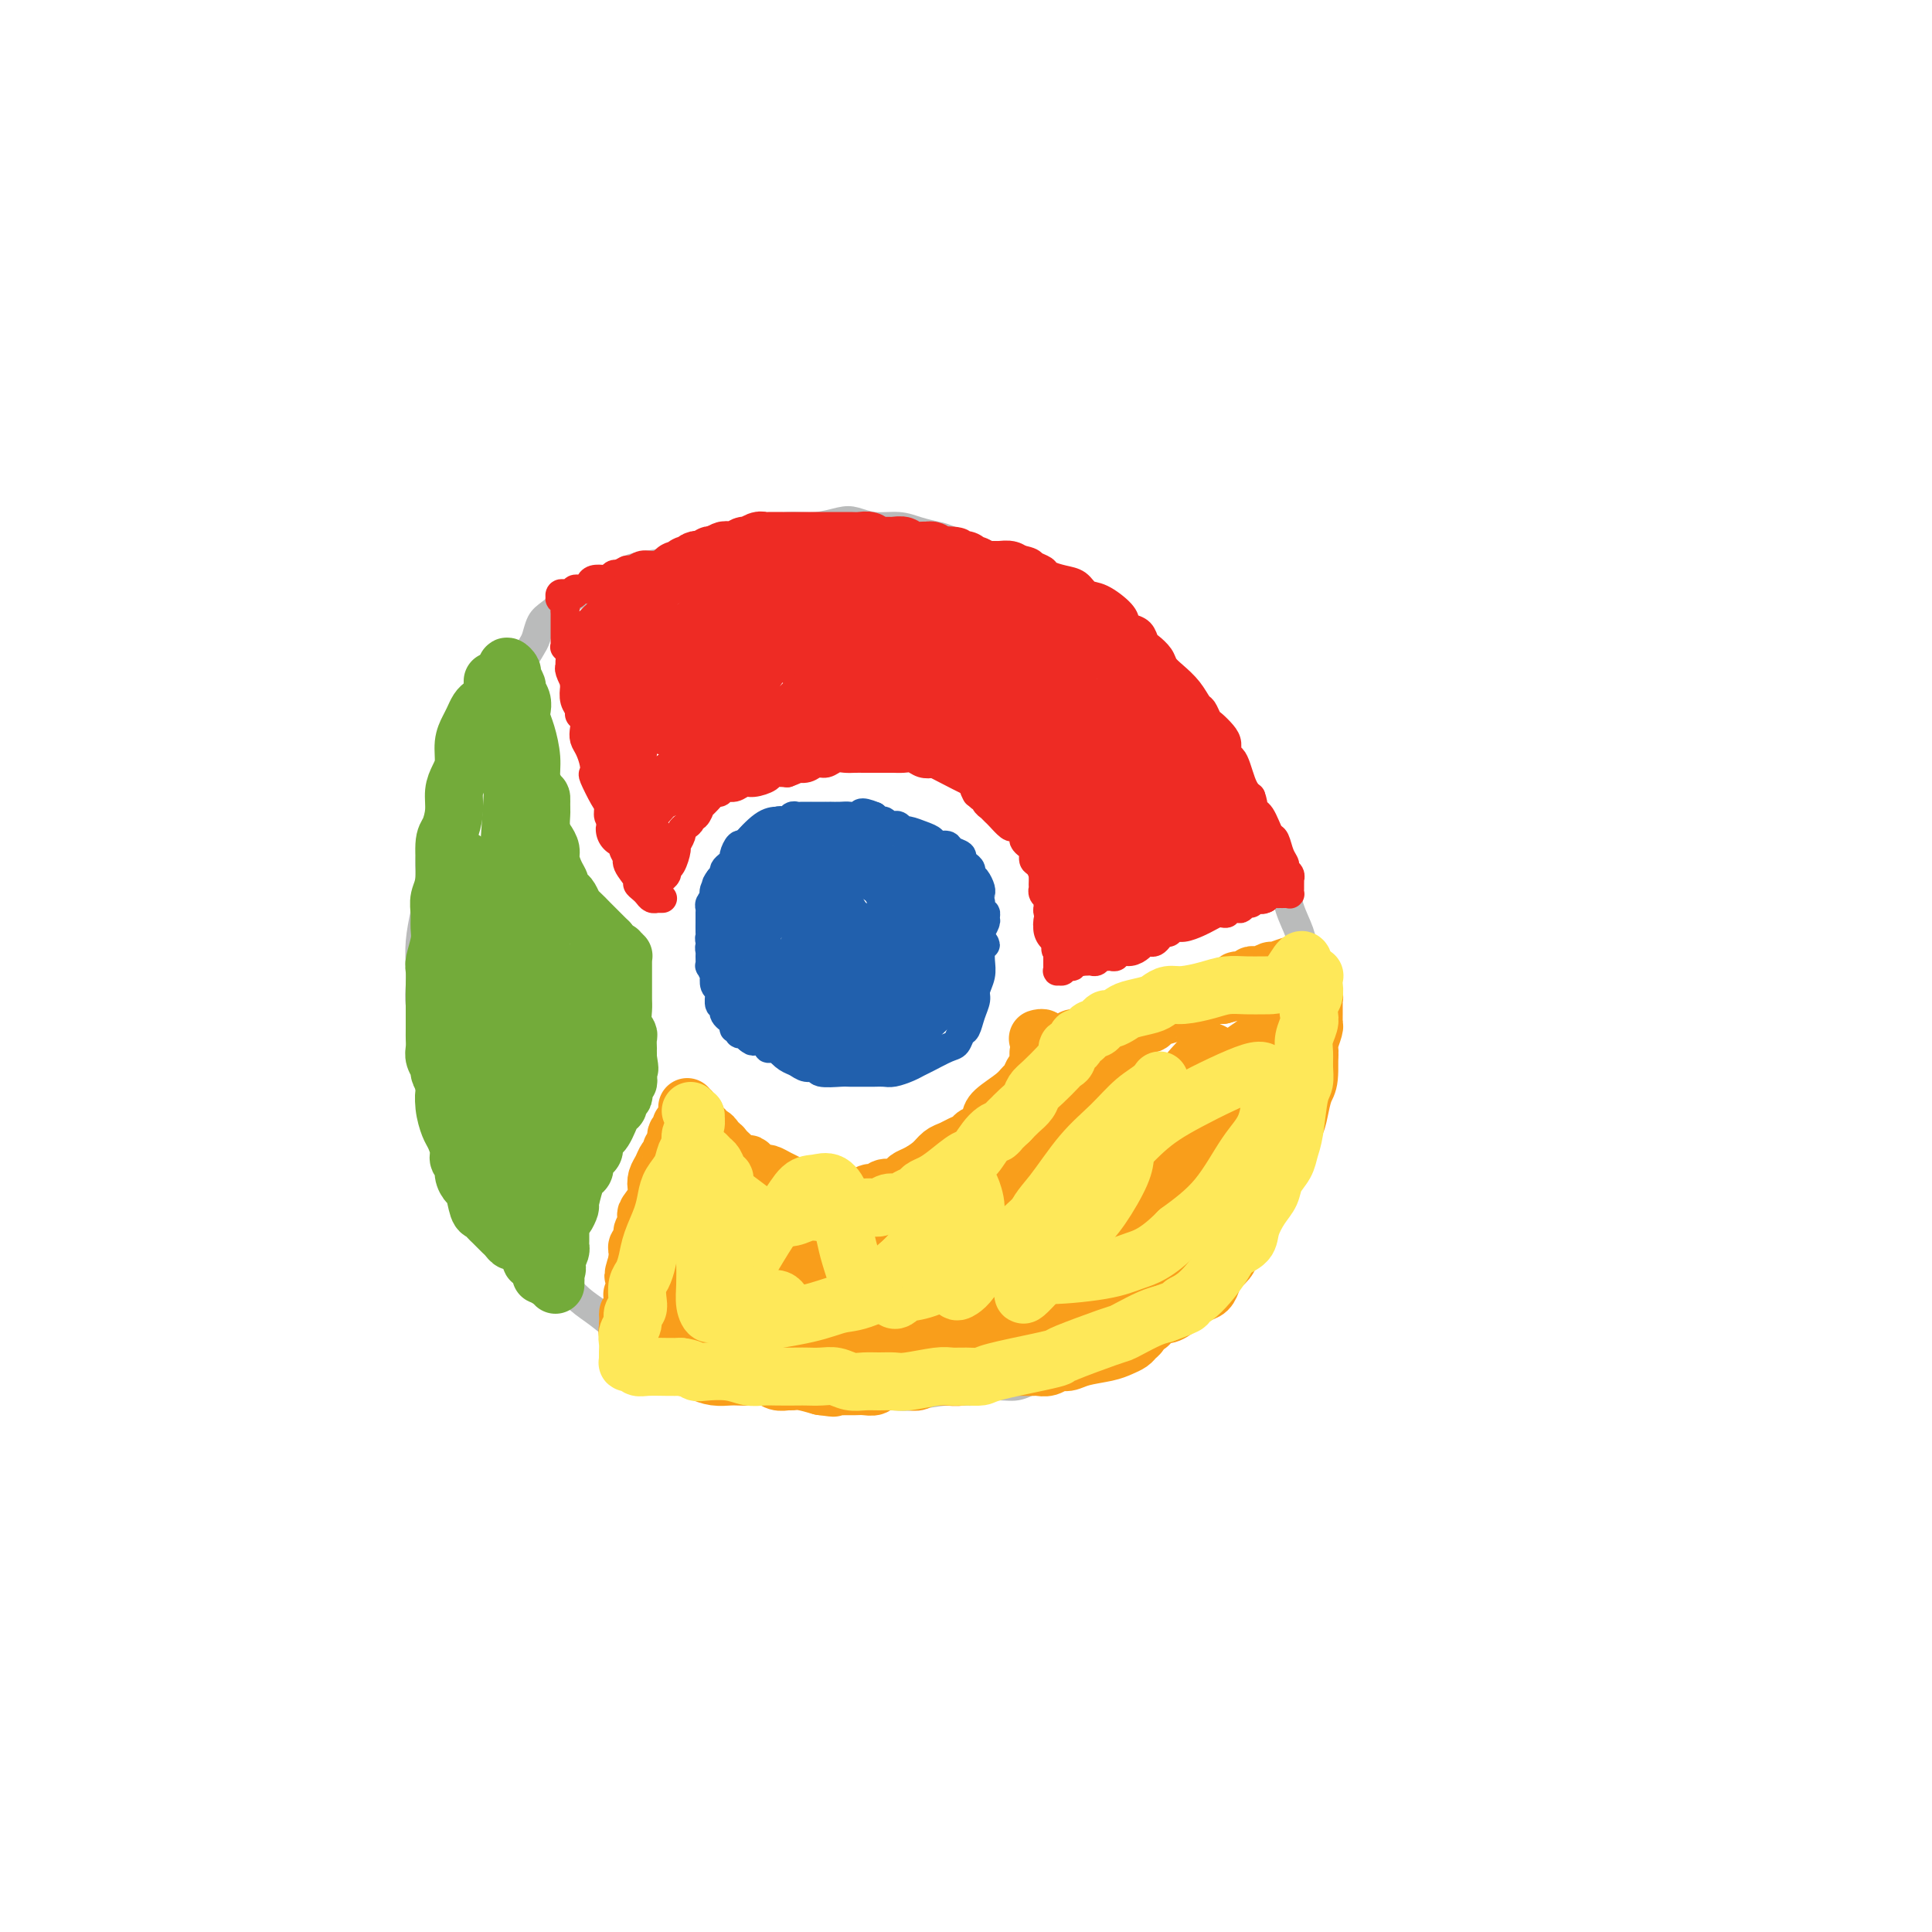 <svg viewBox='0 0 400 400' version='1.1' xmlns='http://www.w3.org/2000/svg' xmlns:xlink='http://www.w3.org/1999/xlink'><g fill='none' stroke='#BABBBB' stroke-width='6' stroke-linecap='round' stroke-linejoin='round'><path d='M136,118c-0.087,-0.030 -0.174,-0.059 0,0c0.174,0.059 0.610,0.208 1,0c0.390,-0.208 0.734,-0.771 1,-1c0.266,-0.229 0.456,-0.122 1,0c0.544,0.122 1.444,0.259 2,0c0.556,-0.259 0.770,-0.913 1,-1c0.230,-0.087 0.478,0.394 1,0c0.522,-0.394 1.320,-1.663 2,-2c0.680,-0.337 1.244,0.260 2,0c0.756,-0.260 1.706,-1.375 3,-2c1.294,-0.625 2.934,-0.759 4,-1c1.066,-0.241 1.558,-0.587 3,-1c1.442,-0.413 3.833,-0.891 6,-1c2.167,-0.109 4.109,0.152 6,0c1.891,-0.152 3.730,-0.717 5,-1c1.270,-0.283 1.972,-0.282 3,0c1.028,0.282 2.381,0.847 4,1c1.619,0.153 3.505,-0.106 5,0c1.495,0.106 2.601,0.576 4,1c1.399,0.424 3.091,0.802 4,1c0.909,0.198 1.035,0.216 3,1c1.965,0.784 5.768,2.334 8,3c2.232,0.666 2.893,0.447 4,1c1.107,0.553 2.660,1.876 4,3c1.340,1.124 2.467,2.047 4,3c1.533,0.953 3.473,1.936 5,3c1.527,1.064 2.642,2.210 4,3c1.358,0.790 2.959,1.226 4,2c1.041,0.774 1.520,1.887 2,3'/><path d='M232,133c3.850,2.935 1.976,1.771 3,3c1.024,1.229 4.946,4.849 7,7c2.054,2.151 2.240,2.832 3,4c0.760,1.168 2.094,2.822 3,4c0.906,1.178 1.383,1.879 2,3c0.617,1.121 1.375,2.661 2,4c0.625,1.339 1.116,2.477 2,4c0.884,1.523 2.162,3.432 3,5c0.838,1.568 1.236,2.795 2,4c0.764,1.205 1.893,2.387 3,4c1.107,1.613 2.190,3.656 3,6c0.810,2.344 1.345,4.988 2,7c0.655,2.012 1.428,3.392 2,5c0.572,1.608 0.942,3.445 1,5c0.058,1.555 -0.195,2.827 0,4c0.195,1.173 0.838,2.248 1,4c0.162,1.752 -0.155,4.180 0,6c0.155,1.820 0.784,3.033 1,4c0.216,0.967 0.021,1.688 0,3c-0.021,1.312 0.132,3.214 0,5c-0.132,1.786 -0.550,3.454 -1,5c-0.450,1.546 -0.932,2.969 -1,4c-0.068,1.031 0.277,1.670 0,3c-0.277,1.330 -1.176,3.350 -2,5c-0.824,1.650 -1.575,2.930 -2,4c-0.425,1.070 -0.525,1.928 -1,3c-0.475,1.072 -1.323,2.356 -2,3c-0.677,0.644 -1.181,0.647 -2,2c-0.819,1.353 -1.951,4.057 -3,6c-1.049,1.943 -2.014,3.127 -3,4c-0.986,0.873 -1.993,1.437 -3,2'/><path d='M252,265c-3.612,5.058 -3.643,3.203 -4,3c-0.357,-0.203 -1.039,1.245 -2,2c-0.961,0.755 -2.201,0.815 -3,1c-0.799,0.185 -1.159,0.494 -2,1c-0.841,0.506 -2.164,1.210 -3,2c-0.836,0.790 -1.184,1.665 -2,2c-0.816,0.335 -2.098,0.131 -4,1c-1.902,0.869 -4.424,2.810 -6,4c-1.576,1.190 -2.206,1.629 -3,2c-0.794,0.371 -1.752,0.673 -3,1c-1.248,0.327 -2.786,0.680 -4,1c-1.214,0.320 -2.103,0.606 -3,1c-0.897,0.394 -1.801,0.894 -3,1c-1.199,0.106 -2.692,-0.182 -4,0c-1.308,0.182 -2.429,0.833 -4,1c-1.571,0.167 -3.590,-0.152 -6,0c-2.410,0.152 -5.212,0.774 -7,1c-1.788,0.226 -2.564,0.057 -4,0c-1.436,-0.057 -3.532,-0.001 -5,0c-1.468,0.001 -2.307,-0.051 -4,0c-1.693,0.051 -4.241,0.207 -6,0c-1.759,-0.207 -2.730,-0.777 -4,-1c-1.270,-0.223 -2.841,-0.101 -4,0c-1.159,0.101 -1.907,0.180 -3,0c-1.093,-0.180 -2.530,-0.618 -4,-1c-1.470,-0.382 -2.974,-0.707 -5,-1c-2.026,-0.293 -4.573,-0.554 -6,-1c-1.427,-0.446 -1.733,-1.078 -3,-2c-1.267,-0.922 -3.495,-2.133 -5,-3c-1.505,-0.867 -2.287,-1.391 -3,-2c-0.713,-0.609 -1.356,-1.305 -2,-2'/><path d='M131,276c-2.499,-1.471 -2.246,-0.649 -3,-1c-0.754,-0.351 -2.516,-1.875 -4,-3c-1.484,-1.125 -2.690,-1.852 -4,-3c-1.310,-1.148 -2.725,-2.719 -4,-4c-1.275,-1.281 -2.409,-2.274 -4,-4c-1.591,-1.726 -3.639,-4.184 -5,-6c-1.361,-1.816 -2.036,-2.988 -3,-4c-0.964,-1.012 -2.216,-1.863 -3,-3c-0.784,-1.137 -1.099,-2.559 -2,-4c-0.901,-1.441 -2.387,-2.901 -3,-4c-0.613,-1.099 -0.354,-1.837 -1,-4c-0.646,-2.163 -2.196,-5.751 -3,-8c-0.804,-2.249 -0.860,-3.161 -1,-4c-0.140,-0.839 -0.363,-1.606 -1,-3c-0.637,-1.394 -1.687,-3.414 -2,-5c-0.313,-1.586 0.112,-2.737 0,-4c-0.112,-1.263 -0.759,-2.640 -1,-4c-0.241,-1.360 -0.075,-2.705 0,-4c0.075,-1.295 0.058,-2.540 0,-4c-0.058,-1.460 -0.156,-3.135 0,-5c0.156,-1.865 0.566,-3.921 1,-6c0.434,-2.079 0.891,-4.183 1,-6c0.109,-1.817 -0.130,-3.347 0,-5c0.130,-1.653 0.631,-3.428 1,-5c0.369,-1.572 0.608,-2.939 1,-4c0.392,-1.061 0.936,-1.815 1,-3c0.064,-1.185 -0.354,-2.802 0,-4c0.354,-1.198 1.480,-1.976 2,-3c0.520,-1.024 0.434,-2.292 1,-4c0.566,-1.708 1.783,-3.854 3,-6'/><path d='M98,149c1.972,-5.023 2.402,-3.079 3,-3c0.598,0.079 1.365,-1.707 2,-3c0.635,-1.293 1.139,-2.094 2,-3c0.861,-0.906 2.078,-1.919 3,-3c0.922,-1.081 1.550,-2.232 2,-3c0.450,-0.768 0.722,-1.155 1,-2c0.278,-0.845 0.562,-2.148 1,-3c0.438,-0.852 1.029,-1.254 2,-2c0.971,-0.746 2.320,-1.835 4,-3c1.680,-1.165 3.691,-2.405 5,-3c1.309,-0.595 1.917,-0.545 3,-1c1.083,-0.455 2.641,-1.415 4,-2c1.359,-0.585 2.519,-0.796 4,-1c1.481,-0.204 3.283,-0.401 5,-1c1.717,-0.599 3.348,-1.600 4,-2c0.652,-0.400 0.326,-0.200 0,0'/></g>
<g fill='none' stroke='#2160AD' stroke-width='6' stroke-linecap='round' stroke-linejoin='round'><path d='M163,188c-0.422,0.000 -0.844,0.000 -1,0c-0.156,0.000 -0.044,0.000 0,0c0.044,0.000 0.022,0.000 0,0'/><path d='M163,189c0.002,0.114 0.004,0.228 0,0c-0.004,-0.228 -0.015,-0.797 0,-1c0.015,-0.203 0.056,-0.039 0,0c-0.056,0.039 -0.207,-0.046 0,0c0.207,0.046 0.773,0.222 1,0c0.227,-0.222 0.113,-0.843 0,-1c-0.113,-0.157 -0.227,0.151 0,0c0.227,-0.151 0.796,-0.763 1,-1c0.204,-0.237 0.045,-0.101 0,0c-0.045,0.101 0.024,0.168 0,0c-0.024,-0.168 -0.143,-0.570 0,-1c0.143,-0.430 0.547,-0.888 1,-1c0.453,-0.112 0.954,0.124 1,0c0.046,-0.124 -0.364,-0.606 0,-1c0.364,-0.394 1.501,-0.698 2,-1c0.499,-0.302 0.360,-0.603 1,-1c0.640,-0.397 2.059,-0.892 3,-1c0.941,-0.108 1.403,0.171 2,0c0.597,-0.171 1.329,-0.793 2,-1c0.671,-0.207 1.282,0.000 2,0c0.718,-0.000 1.544,-0.209 2,0c0.456,0.209 0.542,0.834 1,1c0.458,0.166 1.289,-0.129 2,0c0.711,0.129 1.303,0.682 2,1c0.697,0.318 1.499,0.400 3,1c1.501,0.600 3.701,1.719 5,2c1.299,0.281 1.699,-0.275 2,0c0.301,0.275 0.504,1.382 1,2c0.496,0.618 1.285,0.748 2,1c0.715,0.252 1.358,0.626 2,1'/><path d='M201,188c3.668,1.807 0.839,1.824 0,2c-0.839,0.176 0.312,0.511 1,1c0.688,0.489 0.912,1.132 1,2c0.088,0.868 0.038,1.961 0,3c-0.038,1.039 -0.066,2.024 0,3c0.066,0.976 0.225,1.943 0,3c-0.225,1.057 -0.834,2.204 -1,3c-0.166,0.796 0.110,1.239 0,2c-0.110,0.761 -0.608,1.838 -1,3c-0.392,1.162 -0.679,2.409 -1,3c-0.321,0.591 -0.677,0.525 -1,1c-0.323,0.475 -0.613,1.489 -1,2c-0.387,0.511 -0.870,0.519 -2,1c-1.130,0.481 -2.907,1.435 -4,2c-1.093,0.565 -1.500,0.740 -2,1c-0.500,0.260 -1.091,0.606 -2,1c-0.909,0.394 -2.135,0.838 -3,1c-0.865,0.162 -1.370,0.043 -2,0c-0.630,-0.043 -1.385,-0.010 -2,0c-0.615,0.010 -1.092,-0.001 -2,0c-0.908,0.001 -2.249,0.015 -3,0c-0.751,-0.015 -0.911,-0.060 -2,0c-1.089,0.060 -3.106,0.224 -4,0c-0.894,-0.224 -0.663,-0.837 -1,-1c-0.337,-0.163 -1.241,0.122 -2,0c-0.759,-0.122 -1.372,-0.651 -2,-1c-0.628,-0.349 -1.270,-0.516 -2,-1c-0.730,-0.484 -1.546,-1.284 -2,-2c-0.454,-0.716 -0.545,-1.347 -1,-2c-0.455,-0.653 -1.273,-1.330 -2,-2c-0.727,-0.670 -1.364,-1.335 -2,-2'/><path d='M156,211c-2.493,-2.447 -1.724,-3.063 -2,-4c-0.276,-0.937 -1.595,-2.194 -2,-3c-0.405,-0.806 0.106,-1.160 0,-2c-0.106,-0.840 -0.828,-2.164 -1,-3c-0.172,-0.836 0.206,-1.182 0,-2c-0.206,-0.818 -0.995,-2.106 -1,-3c-0.005,-0.894 0.774,-1.394 1,-2c0.226,-0.606 -0.102,-1.317 0,-2c0.102,-0.683 0.632,-1.339 1,-2c0.368,-0.661 0.574,-1.329 1,-2c0.426,-0.671 1.073,-1.346 2,-2c0.927,-0.654 2.135,-1.289 3,-2c0.865,-0.711 1.385,-1.500 2,-2c0.615,-0.500 1.323,-0.712 2,-1c0.677,-0.288 1.323,-0.652 2,-1c0.677,-0.348 1.386,-0.679 2,-1c0.614,-0.321 1.134,-0.632 2,-1c0.866,-0.368 2.076,-0.793 3,-1c0.924,-0.207 1.560,-0.196 3,0c1.440,0.196 3.684,0.577 5,1c1.316,0.423 1.703,0.888 2,1c0.297,0.112 0.502,-0.128 1,0c0.498,0.128 1.288,0.626 2,1c0.712,0.374 1.346,0.626 2,1c0.654,0.374 1.330,0.872 2,1c0.670,0.128 1.335,-0.113 2,0c0.665,0.113 1.330,0.580 2,1c0.670,0.420 1.345,0.793 2,1c0.655,0.207 1.292,0.248 2,1c0.708,0.752 1.488,2.215 2,3c0.512,0.785 0.756,0.893 1,1'/><path d='M199,187c4.033,2.209 1.616,1.733 1,2c-0.616,0.267 0.569,1.277 1,2c0.431,0.723 0.109,1.160 0,2c-0.109,0.840 -0.003,2.083 0,3c0.003,0.917 -0.096,1.509 0,2c0.096,0.491 0.388,0.880 0,2c-0.388,1.120 -1.455,2.971 -2,4c-0.545,1.029 -0.569,1.235 -1,2c-0.431,0.765 -1.270,2.089 -2,3c-0.730,0.911 -1.351,1.410 -2,2c-0.649,0.590 -1.324,1.272 -2,2c-0.676,0.728 -1.351,1.501 -2,2c-0.649,0.499 -1.273,0.723 -2,1c-0.727,0.277 -1.559,0.607 -2,1c-0.441,0.393 -0.492,0.848 -2,1c-1.508,0.152 -4.474,0.000 -6,0c-1.526,-0.000 -1.612,0.152 -2,0c-0.388,-0.152 -1.076,-0.607 -2,-1c-0.924,-0.393 -2.083,-0.725 -3,-1c-0.917,-0.275 -1.593,-0.493 -2,-1c-0.407,-0.507 -0.545,-1.305 -1,-2c-0.455,-0.695 -1.226,-1.289 -2,-2c-0.774,-0.711 -1.552,-1.539 -2,-2c-0.448,-0.461 -0.568,-0.557 -1,-1c-0.432,-0.443 -1.178,-1.235 -2,-2c-0.822,-0.765 -1.722,-1.503 -2,-2c-0.278,-0.497 0.066,-0.752 0,-1c-0.066,-0.248 -0.544,-0.489 -1,-1c-0.456,-0.511 -0.892,-1.291 -1,-2c-0.108,-0.709 0.112,-1.345 0,-2c-0.112,-0.655 -0.556,-1.327 -1,-2'/><path d='M156,196c-2.308,-3.472 -0.577,-2.151 0,-2c0.577,0.151 -0.000,-0.866 0,-2c0.000,-1.134 0.578,-2.384 1,-3c0.422,-0.616 0.687,-0.598 1,-1c0.313,-0.402 0.675,-1.225 1,-2c0.325,-0.775 0.612,-1.504 1,-2c0.388,-0.496 0.876,-0.761 1,-1c0.124,-0.239 -0.118,-0.453 0,-1c0.118,-0.547 0.595,-1.428 1,-2c0.405,-0.572 0.738,-0.835 1,-1c0.262,-0.165 0.451,-0.230 1,-1c0.549,-0.770 1.456,-2.244 2,-3c0.544,-0.756 0.723,-0.795 1,-1c0.277,-0.205 0.651,-0.576 1,-1c0.349,-0.424 0.671,-0.902 1,-1c0.329,-0.098 0.663,0.184 1,0c0.337,-0.184 0.675,-0.834 1,-1c0.325,-0.166 0.635,0.152 1,0c0.365,-0.152 0.784,-0.774 1,-1c0.216,-0.226 0.229,-0.057 1,0c0.771,0.057 2.301,0.001 3,0c0.699,-0.001 0.569,0.051 1,0c0.431,-0.051 1.425,-0.206 2,0c0.575,0.206 0.730,0.772 1,1c0.270,0.228 0.654,0.117 1,0c0.346,-0.117 0.655,-0.238 1,0c0.345,0.238 0.725,0.837 1,1c0.275,0.163 0.445,-0.111 1,0c0.555,0.111 1.496,0.607 2,1c0.504,0.393 0.573,0.684 1,1c0.427,0.316 1.214,0.658 2,1'/><path d='M190,175c1.726,0.947 1.039,0.813 1,1c-0.039,0.187 0.568,0.694 1,1c0.432,0.306 0.688,0.410 1,1c0.312,0.590 0.679,1.668 1,2c0.321,0.332 0.598,-0.080 1,0c0.402,0.080 0.931,0.652 1,1c0.069,0.348 -0.322,0.471 0,1c0.322,0.529 1.358,1.465 2,2c0.642,0.535 0.890,0.668 1,1c0.110,0.332 0.081,0.862 0,1c-0.081,0.138 -0.214,-0.118 0,0c0.214,0.118 0.775,0.609 1,1c0.225,0.391 0.113,0.682 0,1c-0.113,0.318 -0.226,0.664 0,1c0.226,0.336 0.793,0.663 1,1c0.207,0.337 0.056,0.683 0,1c-0.056,0.317 -0.015,0.606 0,1c0.015,0.394 0.004,0.894 0,1c-0.004,0.106 -0.001,-0.182 0,0c0.001,0.182 -0.001,0.833 0,1c0.001,0.167 0.004,-0.151 0,0c-0.004,0.151 -0.016,0.772 0,1c0.016,0.228 0.061,0.062 0,0c-0.061,-0.062 -0.226,-0.019 0,0c0.226,0.019 0.844,0.015 1,0c0.156,-0.015 -0.150,-0.043 0,0c0.150,0.043 0.757,0.155 1,0c0.243,-0.155 0.121,-0.578 0,-1'/><path d='M203,194c2.007,3.008 0.523,1.028 0,0c-0.523,-1.028 -0.087,-1.103 0,-1c0.087,0.103 -0.177,0.383 0,0c0.177,-0.383 0.793,-1.431 1,-2c0.207,-0.569 0.003,-0.659 0,-1c-0.003,-0.341 0.195,-0.931 0,-1c-0.195,-0.069 -0.785,0.385 -1,0c-0.215,-0.385 -0.057,-1.608 0,-2c0.057,-0.392 0.013,0.046 0,0c-0.013,-0.046 0.007,-0.576 0,-1c-0.007,-0.424 -0.040,-0.744 0,-1c0.040,-0.256 0.152,-0.450 0,-1c-0.152,-0.550 -0.567,-1.457 -1,-2c-0.433,-0.543 -0.885,-0.723 -1,-1c-0.115,-0.277 0.106,-0.651 0,-1c-0.106,-0.349 -0.538,-0.672 -1,-1c-0.462,-0.328 -0.954,-0.661 -1,-1c-0.046,-0.339 0.353,-0.682 0,-1c-0.353,-0.318 -1.458,-0.610 -2,-1c-0.542,-0.390 -0.520,-0.879 -1,-1c-0.480,-0.121 -1.462,0.126 -2,0c-0.538,-0.126 -0.630,-0.626 -1,-1c-0.370,-0.374 -1.016,-0.622 -2,-1c-0.984,-0.378 -2.305,-0.885 -3,-1c-0.695,-0.115 -0.764,0.161 -1,0c-0.236,-0.161 -0.641,-0.760 -1,-1c-0.359,-0.240 -0.674,-0.119 -1,0c-0.326,0.119 -0.665,0.238 -1,0c-0.335,-0.238 -0.667,-0.833 -1,-1c-0.333,-0.167 -0.667,0.095 -1,0c-0.333,-0.095 -0.667,-0.548 -1,-1'/><path d='M181,169c-3.366,-1.392 -2.782,-0.373 -3,0c-0.218,0.373 -1.239,0.100 -2,0c-0.761,-0.100 -1.261,-0.027 -2,0c-0.739,0.027 -1.716,0.007 -2,0c-0.284,-0.007 0.126,-0.002 0,0c-0.126,0.002 -0.790,0.001 -1,0c-0.210,-0.001 0.032,-0.000 0,0c-0.032,0.000 -0.337,-0.000 -1,0c-0.663,0.000 -1.683,0.000 -2,0c-0.317,-0.000 0.070,-0.001 0,0c-0.070,0.001 -0.596,0.004 -1,0c-0.404,-0.004 -0.686,-0.015 -1,0c-0.314,0.015 -0.661,0.056 -1,0c-0.339,-0.056 -0.672,-0.208 -1,0c-0.328,0.208 -0.651,0.776 -1,1c-0.349,0.224 -0.723,0.102 -1,0c-0.277,-0.102 -0.455,-0.186 -1,0c-0.545,0.186 -1.455,0.641 -2,1c-0.545,0.359 -0.723,0.622 -1,1c-0.277,0.378 -0.651,0.870 -1,1c-0.349,0.130 -0.672,-0.102 -1,0c-0.328,0.102 -0.662,0.538 -1,1c-0.338,0.462 -0.682,0.950 -1,1c-0.318,0.050 -0.611,-0.337 -1,0c-0.389,0.337 -0.875,1.400 -1,2c-0.125,0.600 0.111,0.739 0,1c-0.111,0.261 -0.568,0.645 -1,1c-0.432,0.355 -0.837,0.683 -1,1c-0.163,0.317 -0.082,0.624 0,1c0.082,0.376 0.166,0.822 0,1c-0.166,0.178 -0.583,0.089 -1,0'/><path d='M149,182c-1.487,1.901 -0.206,1.153 0,1c0.206,-0.153 -0.663,0.288 -1,1c-0.337,0.712 -0.143,1.695 0,2c0.143,0.305 0.234,-0.068 0,0c-0.234,0.068 -0.795,0.577 -1,1c-0.205,0.423 -0.055,0.761 0,1c0.055,0.239 0.015,0.379 0,1c-0.015,0.621 -0.005,1.722 0,2c0.005,0.278 0.005,-0.268 0,0c-0.005,0.268 -0.016,1.348 0,2c0.016,0.652 0.057,0.875 0,1c-0.057,0.125 -0.212,0.152 0,1c0.212,0.848 0.792,2.519 1,3c0.208,0.481 0.046,-0.227 0,0c-0.046,0.227 0.025,1.389 0,2c-0.025,0.611 -0.147,0.670 0,1c0.147,0.330 0.563,0.932 1,1c0.437,0.068 0.894,-0.398 1,0c0.106,0.398 -0.139,1.662 0,2c0.139,0.338 0.661,-0.249 1,0c0.339,0.249 0.495,1.332 1,2c0.505,0.668 1.357,0.919 2,1c0.643,0.081 1.075,-0.007 2,1c0.925,1.007 2.342,3.110 3,4c0.658,0.890 0.559,0.568 1,1c0.441,0.432 1.424,1.618 2,2c0.576,0.382 0.746,-0.041 1,0c0.254,0.041 0.594,0.547 1,1c0.406,0.453 0.879,0.853 1,1c0.121,0.147 -0.108,0.042 0,0c0.108,-0.042 0.554,-0.021 1,0'/><path d='M166,217c3.010,2.684 1.535,1.396 1,1c-0.535,-0.396 -0.129,0.102 0,0c0.129,-0.102 -0.020,-0.804 0,-1c0.020,-0.196 0.210,0.113 0,0c-0.210,-0.113 -0.818,-0.649 -1,-1c-0.182,-0.351 0.063,-0.516 0,-1c-0.063,-0.484 -0.433,-1.288 -1,-2c-0.567,-0.712 -1.332,-1.332 -2,-2c-0.668,-0.668 -1.241,-1.383 -2,-2c-0.759,-0.617 -1.705,-1.136 -3,-2c-1.295,-0.864 -2.939,-2.075 -4,-3c-1.061,-0.925 -1.538,-1.565 -2,-2c-0.462,-0.435 -0.909,-0.663 -1,-1c-0.091,-0.337 0.175,-0.781 0,-1c-0.175,-0.219 -0.791,-0.211 -1,0c-0.209,0.211 -0.012,0.626 0,1c0.012,0.374 -0.161,0.705 0,1c0.161,0.295 0.656,0.552 1,1c0.344,0.448 0.537,1.086 1,2c0.463,0.914 1.196,2.102 2,3c0.804,0.898 1.680,1.506 2,2c0.320,0.494 0.083,0.876 0,1c-0.083,0.124 -0.011,-0.008 0,0c0.011,0.008 -0.037,0.156 0,0c0.037,-0.156 0.161,-0.616 0,-1c-0.161,-0.384 -0.607,-0.691 -1,-1c-0.393,-0.309 -0.734,-0.619 -1,-1c-0.266,-0.381 -0.456,-0.833 -1,-2c-0.544,-1.167 -1.441,-3.048 -2,-4c-0.559,-0.952 -0.779,-0.976 -1,-1'/><path d='M150,201c-2.416,-2.804 -0.455,-1.813 0,-2c0.455,-0.187 -0.596,-1.553 -1,-2c-0.404,-0.447 -0.161,0.024 0,0c0.161,-0.024 0.239,-0.543 0,-1c-0.239,-0.457 -0.795,-0.850 -1,-1c-0.205,-0.150 -0.059,-0.055 0,0c0.059,0.055 0.030,0.071 0,0c-0.030,-0.071 -0.061,-0.228 0,0c0.061,0.228 0.213,0.840 0,1c-0.213,0.160 -0.790,-0.131 -1,0c-0.210,0.131 -0.053,0.684 0,1c0.053,0.316 0.000,0.394 0,1c-0.000,0.606 0.051,1.738 0,2c-0.051,0.262 -0.206,-0.348 0,0c0.206,0.348 0.773,1.653 1,2c0.227,0.347 0.114,-0.263 0,0c-0.114,0.263 -0.228,1.399 0,2c0.228,0.601 0.797,0.668 1,1c0.203,0.332 0.041,0.929 0,1c-0.041,0.071 0.041,-0.384 0,0c-0.041,0.384 -0.204,1.609 0,2c0.204,0.391 0.777,-0.050 1,0c0.223,0.050 0.097,0.592 0,1c-0.097,0.408 -0.166,0.683 0,1c0.166,0.317 0.565,0.677 1,1c0.435,0.323 0.904,0.608 1,1c0.096,0.392 -0.181,0.892 0,1c0.181,0.108 0.822,-0.177 1,0c0.178,0.177 -0.106,0.817 0,1c0.106,0.183 0.602,-0.091 1,0c0.398,0.091 0.699,0.545 1,1'/><path d='M155,215c1.204,1.095 1.215,0.332 1,0c-0.215,-0.332 -0.656,-0.232 0,0c0.656,0.232 2.410,0.597 3,1c0.590,0.403 0.017,0.844 0,1c-0.017,0.156 0.521,0.028 1,0c0.479,-0.028 0.899,0.045 1,0c0.101,-0.045 -0.117,-0.209 0,0c0.117,0.209 0.570,0.792 1,1c0.430,0.208 0.837,0.042 1,0c0.163,-0.042 0.081,0.041 0,0c-0.081,-0.041 -0.162,-0.207 0,0c0.162,0.207 0.568,0.788 1,1c0.432,0.212 0.889,0.057 1,0c0.111,-0.057 -0.125,-0.015 0,0c0.125,0.015 0.612,0.004 1,0c0.388,-0.004 0.678,-0.001 1,0c0.322,0.001 0.677,0.002 1,0c0.323,-0.002 0.616,-0.005 1,0c0.384,0.005 0.859,0.018 1,0c0.141,-0.018 -0.053,-0.066 0,0c0.053,0.066 0.354,0.247 1,-1c0.646,-1.247 1.636,-3.922 2,-6c0.364,-2.078 0.101,-3.560 0,-5c-0.101,-1.440 -0.039,-2.837 0,-5c0.039,-2.163 0.055,-5.091 0,-7c-0.055,-1.909 -0.180,-2.799 0,-4c0.180,-1.201 0.667,-2.711 1,-4c0.333,-1.289 0.512,-2.356 1,-3c0.488,-0.644 1.285,-0.866 2,-1c0.715,-0.134 1.347,-0.181 2,0c0.653,0.181 1.326,0.591 2,1'/><path d='M181,184c1.696,1.220 2.437,5.769 3,8c0.563,2.231 0.949,2.142 1,3c0.051,0.858 -0.234,2.661 0,4c0.234,1.339 0.988,2.213 1,3c0.012,0.787 -0.719,1.486 -1,2c-0.281,0.514 -0.113,0.844 0,1c0.113,0.156 0.172,0.137 0,0c-0.172,-0.137 -0.576,-0.393 -1,-1c-0.424,-0.607 -0.869,-1.564 -1,-3c-0.131,-1.436 0.052,-3.352 0,-5c-0.052,-1.648 -0.339,-3.028 0,-4c0.339,-0.972 1.303,-1.536 2,-2c0.697,-0.464 1.127,-0.826 2,-1c0.873,-0.174 2.188,-0.158 3,0c0.812,0.158 1.122,0.459 2,1c0.878,0.541 2.324,1.322 3,2c0.676,0.678 0.580,1.253 1,2c0.420,0.747 1.354,1.665 1,3c-0.354,1.335 -1.996,3.089 -3,4c-1.004,0.911 -1.369,0.981 -2,1c-0.631,0.019 -1.527,-0.014 -2,0c-0.473,0.014 -0.524,0.076 -1,0c-0.476,-0.076 -1.377,-0.288 -2,-1c-0.623,-0.712 -0.968,-1.923 -1,-3c-0.032,-1.077 0.250,-2.020 0,-3c-0.250,-0.980 -1.031,-1.997 -1,-3c0.031,-1.003 0.873,-1.993 1,-3c0.127,-1.007 -0.461,-2.033 0,-3c0.461,-0.967 1.970,-1.876 3,-2c1.030,-0.124 1.580,0.536 2,1c0.420,0.464 0.710,0.732 1,1'/><path d='M192,186c1.060,0.544 0.709,1.902 1,3c0.291,1.098 1.223,1.934 1,4c-0.223,2.066 -1.603,5.363 -2,7c-0.397,1.637 0.187,1.614 0,2c-0.187,0.386 -1.145,1.182 -2,2c-0.855,0.818 -1.606,1.660 -2,2c-0.394,0.340 -0.432,0.178 -1,0c-0.568,-0.178 -1.665,-0.373 -2,-1c-0.335,-0.627 0.091,-1.686 0,-3c-0.091,-1.314 -0.699,-2.883 -1,-4c-0.301,-1.117 -0.294,-1.782 0,-3c0.294,-1.218 0.877,-2.988 1,-4c0.123,-1.012 -0.212,-1.265 0,-2c0.212,-0.735 0.973,-1.951 2,-2c1.027,-0.049 2.321,1.070 3,2c0.679,0.930 0.744,1.669 1,3c0.256,1.331 0.704,3.252 1,5c0.296,1.748 0.441,3.323 0,5c-0.441,1.677 -1.467,3.458 -2,5c-0.533,1.542 -0.574,2.846 -1,4c-0.426,1.154 -1.238,2.157 -2,3c-0.762,0.843 -1.473,1.524 -2,2c-0.527,0.476 -0.870,0.746 -2,0c-1.130,-0.746 -3.047,-2.510 -4,-4c-0.953,-1.490 -0.943,-2.707 -1,-4c-0.057,-1.293 -0.181,-2.663 0,-4c0.181,-1.337 0.667,-2.643 1,-4c0.333,-1.357 0.512,-2.766 1,-4c0.488,-1.234 1.285,-2.294 2,-3c0.715,-0.706 1.347,-1.059 2,-1c0.653,0.059 1.326,0.529 2,1'/><path d='M186,193c1.179,0.463 2.128,1.622 3,2c0.872,0.378 1.668,-0.025 2,2c0.332,2.025 0.199,6.478 0,9c-0.199,2.522 -0.465,3.115 -1,4c-0.535,0.885 -1.340,2.064 -2,3c-0.660,0.936 -1.176,1.629 -2,2c-0.824,0.371 -1.956,0.420 -3,0c-1.044,-0.420 -2.001,-1.309 -3,-2c-0.999,-0.691 -2.041,-1.186 -3,-2c-0.959,-0.814 -1.835,-1.949 -3,-4c-1.165,-2.051 -2.617,-5.019 -3,-7c-0.383,-1.981 0.305,-2.974 1,-4c0.695,-1.026 1.397,-2.084 2,-3c0.603,-0.916 1.105,-1.691 2,-2c0.895,-0.309 2.181,-0.154 3,0c0.819,0.154 1.169,0.305 2,1c0.831,0.695 2.141,1.932 3,3c0.859,1.068 1.266,1.965 2,3c0.734,1.035 1.795,2.207 2,4c0.205,1.793 -0.448,4.206 -1,6c-0.552,1.794 -1.005,2.969 -2,4c-0.995,1.031 -2.531,1.918 -4,2c-1.469,0.082 -2.871,-0.641 -4,-1c-1.129,-0.359 -1.987,-0.355 -3,-1c-1.013,-0.645 -2.183,-1.940 -3,-3c-0.817,-1.060 -1.282,-1.886 -2,-3c-0.718,-1.114 -1.690,-2.517 -2,-4c-0.310,-1.483 0.041,-3.047 0,-4c-0.041,-0.953 -0.472,-1.295 0,-3c0.472,-1.705 1.849,-4.773 3,-6c1.151,-1.227 2.075,-0.614 3,0'/><path d='M173,189c1.438,-0.979 2.032,-0.428 3,0c0.968,0.428 2.310,0.732 3,1c0.690,0.268 0.729,0.499 1,3c0.271,2.501 0.774,7.271 1,10c0.226,2.729 0.174,3.416 -1,5c-1.174,1.584 -3.470,4.066 -5,5c-1.530,0.934 -2.293,0.319 -3,0c-0.707,-0.319 -1.357,-0.342 -2,-1c-0.643,-0.658 -1.279,-1.950 -2,-3c-0.721,-1.050 -1.526,-1.856 -2,-3c-0.474,-1.144 -0.617,-2.624 -1,-4c-0.383,-1.376 -1.006,-2.648 -1,-4c0.006,-1.352 0.640,-2.784 1,-4c0.360,-1.216 0.445,-2.217 1,-3c0.555,-0.783 1.579,-1.350 2,-2c0.421,-0.650 0.241,-1.385 1,-1c0.759,0.385 2.459,1.889 3,3c0.541,1.111 -0.078,1.828 0,3c0.078,1.172 0.853,2.797 1,4c0.147,1.203 -0.334,1.982 -1,3c-0.666,1.018 -1.519,2.275 -2,3c-0.481,0.725 -0.591,0.917 -1,1c-0.409,0.083 -1.117,0.056 -2,0c-0.883,-0.056 -1.943,-0.141 -3,-1c-1.057,-0.859 -2.113,-2.491 -3,-4c-0.887,-1.509 -1.605,-2.893 -2,-4c-0.395,-1.107 -0.467,-1.936 0,-3c0.467,-1.064 1.472,-2.363 2,-3c0.528,-0.637 0.579,-0.610 1,-1c0.421,-0.390 1.210,-1.195 2,-2'/><path d='M164,187c1.121,-1.337 1.423,-0.179 2,0c0.577,0.179 1.431,-0.619 2,0c0.569,0.619 0.855,2.657 1,4c0.145,1.343 0.148,1.993 0,3c-0.148,1.007 -0.448,2.371 -1,3c-0.552,0.629 -1.356,0.521 -2,1c-0.644,0.479 -1.129,1.544 -2,2c-0.871,0.456 -2.127,0.302 -3,0c-0.873,-0.302 -1.362,-0.753 -2,-1c-0.638,-0.247 -1.423,-0.289 -2,-1c-0.577,-0.711 -0.944,-2.089 -1,-3c-0.056,-0.911 0.199,-1.355 0,-2c-0.199,-0.645 -0.853,-1.490 0,-3c0.853,-1.510 3.214,-3.683 5,-5c1.786,-1.317 2.997,-1.777 4,-2c1.003,-0.223 1.798,-0.210 3,0c1.202,0.210 2.809,0.618 4,1c1.191,0.382 1.964,0.737 3,2c1.036,1.263 2.336,3.432 3,5c0.664,1.568 0.694,2.533 1,4c0.306,1.467 0.889,3.434 1,5c0.111,1.566 -0.249,2.729 -1,4c-0.751,1.271 -1.893,2.650 -3,4c-1.107,1.350 -2.180,2.672 -3,3c-0.820,0.328 -1.385,-0.337 -2,-1c-0.615,-0.663 -1.278,-1.323 -2,-2c-0.722,-0.677 -1.503,-1.369 -2,-2c-0.497,-0.631 -0.711,-1.200 -1,-2c-0.289,-0.800 -0.655,-1.831 -1,-3c-0.345,-1.169 -0.670,-2.477 0,-4c0.670,-1.523 2.335,-3.262 4,-5'/><path d='M169,192c1.157,-1.773 2.050,-1.707 3,-2c0.950,-0.293 1.957,-0.947 3,-1c1.043,-0.053 2.121,0.496 3,1c0.879,0.504 1.559,0.965 2,2c0.441,1.035 0.643,2.645 1,4c0.357,1.355 0.868,2.456 1,4c0.132,1.544 -0.115,3.532 0,5c0.115,1.468 0.592,2.417 -1,4c-1.592,1.583 -5.254,3.801 -7,5c-1.746,1.199 -1.578,1.379 -2,1c-0.422,-0.379 -1.436,-1.317 -2,-2c-0.564,-0.683 -0.678,-1.112 -1,-2c-0.322,-0.888 -0.851,-2.234 -1,-3c-0.149,-0.766 0.082,-0.952 0,-2c-0.082,-1.048 -0.477,-2.959 0,-4c0.477,-1.041 1.827,-1.212 3,-2c1.173,-0.788 2.169,-2.192 4,-3c1.831,-0.808 4.495,-1.021 6,-1c1.505,0.021 1.850,0.277 3,1c1.150,0.723 3.104,1.912 4,3c0.896,1.088 0.732,2.074 1,3c0.268,0.926 0.967,1.793 1,3c0.033,1.207 -0.600,2.753 -1,4c-0.400,1.247 -0.565,2.196 -1,3c-0.435,0.804 -1.139,1.464 -2,2c-0.861,0.536 -1.881,0.947 -3,1c-1.119,0.053 -2.339,-0.254 -4,-1c-1.661,-0.746 -3.765,-1.932 -5,-3c-1.235,-1.068 -1.602,-2.018 -2,-3c-0.398,-0.982 -0.828,-1.995 -1,-3c-0.172,-1.005 -0.086,-2.003 0,-3'/><path d='M171,203c-1.318,-2.622 -0.615,-3.177 0,-4c0.615,-0.823 1.140,-1.914 2,-3c0.860,-1.086 2.055,-2.166 3,-3c0.945,-0.834 1.639,-1.424 3,-2c1.361,-0.576 3.388,-1.140 5,-1c1.612,0.140 2.808,0.985 4,2c1.192,1.015 2.379,2.201 3,3c0.621,0.799 0.676,1.213 1,2c0.324,0.787 0.916,1.949 1,3c0.084,1.051 -0.341,1.992 -1,3c-0.659,1.008 -1.552,2.083 -2,3c-0.448,0.917 -0.450,1.676 -1,2c-0.550,0.324 -1.650,0.212 -3,0c-1.350,-0.212 -2.952,-0.526 -4,-1c-1.048,-0.474 -1.542,-1.110 -2,-2c-0.458,-0.890 -0.881,-2.035 -1,-3c-0.119,-0.965 0.065,-1.750 0,-3c-0.065,-1.250 -0.378,-2.967 0,-4c0.378,-1.033 1.446,-1.384 2,-2c0.554,-0.616 0.594,-1.496 1,-2c0.406,-0.504 1.178,-0.630 2,-1c0.822,-0.370 1.695,-0.984 3,-1c1.305,-0.016 3.043,0.565 4,1c0.957,0.435 1.134,0.724 2,2c0.866,1.276 2.422,3.539 3,5c0.578,1.461 0.177,2.121 0,3c-0.177,0.879 -0.130,1.979 0,3c0.130,1.021 0.344,1.964 0,3c-0.344,1.036 -1.247,2.163 -2,3c-0.753,0.837 -1.358,1.382 -2,2c-0.642,0.618 -1.321,1.309 -2,2'/><path d='M190,213c-0.989,1.148 -0.461,0.519 -1,0c-0.539,-0.519 -2.146,-0.928 -3,-2c-0.854,-1.072 -0.954,-2.809 -1,-4c-0.046,-1.191 -0.036,-1.838 0,-3c0.036,-1.162 0.100,-2.840 0,-4c-0.100,-1.160 -0.363,-1.804 0,-3c0.363,-1.196 1.351,-2.945 2,-4c0.649,-1.055 0.957,-1.416 2,-2c1.043,-0.584 2.819,-1.391 4,-2c1.181,-0.609 1.766,-1.020 3,-1c1.234,0.020 3.115,0.472 4,1c0.885,0.528 0.773,1.133 1,2c0.227,0.867 0.793,1.995 1,3c0.207,1.005 0.056,1.886 0,3c-0.056,1.114 -0.016,2.461 0,3c0.016,0.539 0.008,0.269 0,0'/><path d='M163,180c-0.009,0.029 -0.018,0.058 0,0c0.018,-0.058 0.062,-0.205 0,0c-0.062,0.205 -0.231,0.760 0,0c0.231,-0.760 0.861,-2.834 1,-4c0.139,-1.166 -0.214,-1.423 0,-2c0.214,-0.577 0.994,-1.475 1,-2c0.006,-0.525 -0.763,-0.676 -1,-1c-0.237,-0.324 0.056,-0.820 0,-1c-0.056,-0.180 -0.463,-0.042 -1,0c-0.537,0.042 -1.204,-0.010 -2,0c-0.796,0.010 -1.719,0.082 -3,1c-1.281,0.918 -2.918,2.680 -4,4c-1.082,1.320 -1.608,2.197 -2,3c-0.392,0.803 -0.651,1.532 -1,2c-0.349,0.468 -0.788,0.676 -1,1c-0.212,0.324 -0.196,0.763 0,1c0.196,0.237 0.572,0.270 1,0c0.428,-0.270 0.909,-0.844 1,-1c0.091,-0.156 -0.210,0.106 0,0c0.210,-0.106 0.929,-0.580 2,-1c1.071,-0.420 2.495,-0.784 3,-1c0.505,-0.216 0.093,-0.283 0,0c-0.093,0.283 0.134,0.915 0,1c-0.134,0.085 -0.628,-0.379 -1,0c-0.372,0.379 -0.622,1.601 -1,2c-0.378,0.399 -0.884,-0.023 -1,0c-0.116,0.023 0.160,0.492 0,1c-0.160,0.508 -0.754,1.054 -1,1c-0.246,-0.054 -0.143,-0.707 0,-1c0.143,-0.293 0.327,-0.227 1,-1c0.673,-0.773 1.837,-2.387 3,-4'/><path d='M157,178c0.984,-1.044 1.445,-0.655 2,-1c0.555,-0.345 1.203,-1.425 2,-2c0.797,-0.575 1.743,-0.645 2,-1c0.257,-0.355 -0.174,-0.997 0,-1c0.174,-0.003 0.955,0.632 1,1c0.045,0.368 -0.646,0.470 -1,1c-0.354,0.530 -0.372,1.488 -1,2c-0.628,0.512 -1.868,0.578 -3,1c-1.132,0.422 -2.157,1.201 -3,2c-0.843,0.799 -1.503,1.619 -2,2c-0.497,0.381 -0.830,0.323 -1,0c-0.170,-0.323 -0.177,-0.911 0,-1c0.177,-0.089 0.537,0.323 1,0c0.463,-0.323 1.028,-1.379 2,-2c0.972,-0.621 2.352,-0.807 3,-1c0.648,-0.193 0.566,-0.392 1,-1c0.434,-0.608 1.386,-1.625 2,-2c0.614,-0.375 0.890,-0.107 1,0c0.110,0.107 0.055,0.054 0,0'/></g>
<g fill='none' stroke='#EE2B24' stroke-width='6' stroke-linecap='round' stroke-linejoin='round'><path d='M136,186c0.393,-0.000 0.786,-0.000 1,0c0.214,0.000 0.251,0.001 0,0c-0.251,-0.001 -0.788,-0.003 -1,0c-0.212,0.003 -0.098,0.012 0,0c0.098,-0.012 0.180,-0.045 0,0c-0.180,0.045 -0.620,0.169 -1,0c-0.380,-0.169 -0.698,-0.629 -1,-1c-0.302,-0.371 -0.588,-0.651 -1,-1c-0.412,-0.349 -0.951,-0.765 -1,-1c-0.049,-0.235 0.390,-0.288 0,-1c-0.390,-0.712 -1.610,-2.082 -2,-3c-0.390,-0.918 0.049,-1.383 0,-2c-0.049,-0.617 -0.587,-1.387 -1,-2c-0.413,-0.613 -0.701,-1.068 -1,-2c-0.299,-0.932 -0.609,-2.341 -1,-3c-0.391,-0.659 -0.861,-0.568 -1,-1c-0.139,-0.432 0.055,-1.389 0,-2c-0.055,-0.611 -0.357,-0.877 -1,-2c-0.643,-1.123 -1.626,-3.102 -2,-4c-0.374,-0.898 -0.139,-0.716 0,-1c0.139,-0.284 0.182,-1.035 0,-2c-0.182,-0.965 -0.589,-2.142 -1,-3c-0.411,-0.858 -0.827,-1.395 -1,-2c-0.173,-0.605 -0.103,-1.278 0,-2c0.103,-0.722 0.237,-1.495 0,-2c-0.237,-0.505 -0.847,-0.744 -1,-1c-0.153,-0.256 0.151,-0.531 0,-1c-0.151,-0.469 -0.757,-1.134 -1,-2c-0.243,-0.866 -0.121,-1.933 0,-3'/><path d='M119,142c-0.558,-3.058 0.048,-1.204 0,-1c-0.048,0.204 -0.749,-1.242 -1,-2c-0.251,-0.758 -0.053,-0.830 0,-1c0.053,-0.170 -0.038,-0.440 0,-1c0.038,-0.560 0.206,-1.411 0,-2c-0.206,-0.589 -0.787,-0.917 -1,-1c-0.213,-0.083 -0.057,0.080 0,0c0.057,-0.080 0.015,-0.402 0,-1c-0.015,-0.598 -0.004,-1.471 0,-2c0.004,-0.529 0.001,-0.715 0,-1c-0.001,-0.285 -0.001,-0.668 0,-1c0.001,-0.332 0.001,-0.614 0,-1c-0.001,-0.386 -0.004,-0.878 0,-1c0.004,-0.122 0.015,0.126 0,0c-0.015,-0.126 -0.058,-0.626 0,-1c0.058,-0.374 0.216,-0.622 0,-1c-0.216,-0.378 -0.805,-0.886 -1,-1c-0.195,-0.114 0.003,0.165 0,0c-0.003,-0.165 -0.207,-0.775 0,-1c0.207,-0.225 0.824,-0.064 1,0c0.176,0.064 -0.090,0.032 0,0c0.090,-0.032 0.535,-0.064 1,0c0.465,0.064 0.950,0.224 1,0c0.050,-0.224 -0.334,-0.831 0,-1c0.334,-0.169 1.385,0.099 2,0c0.615,-0.099 0.795,-0.566 1,-1c0.205,-0.434 0.436,-0.834 1,-1c0.564,-0.166 1.460,-0.096 2,0c0.540,0.096 0.722,0.218 1,0c0.278,-0.218 0.651,-0.777 1,-1c0.349,-0.223 0.675,-0.112 1,0'/><path d='M128,119c2.119,-1.172 1.916,-1.102 2,-1c0.084,0.102 0.455,0.237 1,0c0.545,-0.237 1.263,-0.847 2,-1c0.737,-0.153 1.492,0.152 3,0c1.508,-0.152 3.769,-0.759 5,-1c1.231,-0.241 1.431,-0.116 2,0c0.569,0.116 1.507,0.223 2,0c0.493,-0.223 0.541,-0.778 1,-1c0.459,-0.222 1.327,-0.112 2,0c0.673,0.112 1.149,0.227 2,0c0.851,-0.227 2.077,-0.797 3,-1c0.923,-0.203 1.545,-0.041 2,0c0.455,0.041 0.744,-0.041 2,0c1.256,0.041 3.480,0.203 5,0c1.520,-0.203 2.337,-0.772 3,-1c0.663,-0.228 1.173,-0.114 2,0c0.827,0.114 1.970,0.226 3,0c1.030,-0.226 1.948,-0.792 3,-1c1.052,-0.208 2.238,-0.057 3,0c0.762,0.057 1.099,0.019 2,0c0.901,-0.019 2.366,-0.019 3,0c0.634,0.019 0.439,0.058 1,0c0.561,-0.058 1.879,-0.213 3,0c1.121,0.213 2.044,0.793 3,1c0.956,0.207 1.943,0.042 3,0c1.057,-0.042 2.184,0.041 3,0c0.816,-0.041 1.321,-0.204 2,0c0.679,0.204 1.533,0.776 2,1c0.467,0.224 0.549,0.099 1,0c0.451,-0.099 1.272,-0.171 2,0c0.728,0.171 1.364,0.586 2,1'/><path d='M203,115c4.981,0.416 2.432,-0.043 3,0c0.568,0.043 4.252,0.589 6,1c1.748,0.411 1.560,0.686 2,1c0.440,0.314 1.507,0.666 2,1c0.493,0.334 0.413,0.651 1,1c0.587,0.349 1.842,0.730 3,1c1.158,0.270 2.219,0.429 3,1c0.781,0.571 1.283,1.554 2,2c0.717,0.446 1.649,0.356 3,1c1.351,0.644 3.122,2.022 4,3c0.878,0.978 0.864,1.557 1,2c0.136,0.443 0.422,0.752 1,1c0.578,0.248 1.450,0.437 2,1c0.550,0.563 0.779,1.501 1,2c0.221,0.499 0.433,0.559 1,1c0.567,0.441 1.490,1.264 2,2c0.510,0.736 0.609,1.386 1,2c0.391,0.614 1.075,1.191 2,2c0.925,0.809 2.092,1.851 3,3c0.908,1.149 1.556,2.405 2,3c0.444,0.595 0.683,0.529 1,1c0.317,0.471 0.711,1.478 1,2c0.289,0.522 0.473,0.559 1,1c0.527,0.441 1.398,1.286 2,2c0.602,0.714 0.935,1.297 1,2c0.065,0.703 -0.137,1.526 0,2c0.137,0.474 0.614,0.599 1,1c0.386,0.401 0.681,1.076 1,2c0.319,0.924 0.663,2.095 1,3c0.337,0.905 0.668,1.544 1,2c0.332,0.456 0.666,0.728 1,1'/><path d='M259,165c0.880,2.413 0.081,1.946 0,2c-0.081,0.054 0.556,0.628 1,1c0.444,0.372 0.696,0.540 1,1c0.304,0.460 0.660,1.212 1,2c0.340,0.788 0.665,1.612 1,2c0.335,0.388 0.682,0.341 1,1c0.318,0.659 0.607,2.023 1,3c0.393,0.977 0.890,1.567 1,2c0.110,0.433 -0.167,0.709 0,1c0.167,0.291 0.777,0.599 1,1c0.223,0.401 0.060,0.896 0,1c-0.060,0.104 -0.016,-0.183 0,0c0.016,0.183 0.004,0.838 0,1c-0.004,0.162 -0.000,-0.167 0,0c0.000,0.167 -0.003,0.829 0,1c0.003,0.171 0.011,-0.150 0,0c-0.011,0.150 -0.041,0.772 0,1c0.041,0.228 0.151,0.061 0,0c-0.151,-0.061 -0.565,-0.017 -1,0c-0.435,0.017 -0.890,0.007 -1,0c-0.110,-0.007 0.125,-0.012 0,0c-0.125,0.012 -0.611,0.042 -1,0c-0.389,-0.042 -0.683,-0.155 -1,0c-0.317,0.155 -0.659,0.577 -1,1'/><path d='M262,186c-0.952,0.482 -0.833,0.185 -1,0c-0.167,-0.185 -0.621,-0.260 -1,0c-0.379,0.260 -0.684,0.853 -1,1c-0.316,0.147 -0.644,-0.153 -1,0c-0.356,0.153 -0.740,0.759 -1,1c-0.260,0.241 -0.398,0.116 -1,0c-0.602,-0.116 -1.670,-0.224 -2,0c-0.330,0.224 0.078,0.781 0,1c-0.078,0.219 -0.643,0.101 -1,0c-0.357,-0.101 -0.505,-0.186 -1,0c-0.495,0.186 -1.337,0.642 -2,1c-0.663,0.358 -1.147,0.617 -2,1c-0.853,0.383 -2.074,0.890 -3,1c-0.926,0.110 -1.558,-0.177 -2,0c-0.442,0.177 -0.696,0.818 -1,1c-0.304,0.182 -0.659,-0.096 -1,0c-0.341,0.096 -0.668,0.564 -1,1c-0.332,0.436 -0.669,0.839 -1,1c-0.331,0.161 -0.656,0.081 -1,0c-0.344,-0.081 -0.708,-0.161 -1,0c-0.292,0.161 -0.512,0.565 -1,1c-0.488,0.435 -1.244,0.901 -2,1c-0.756,0.099 -1.512,-0.171 -2,0c-0.488,0.171 -0.708,0.782 -1,1c-0.292,0.218 -0.656,0.044 -1,0c-0.344,-0.044 -0.670,0.041 -1,0c-0.330,-0.041 -0.666,-0.207 -1,0c-0.334,0.207 -0.667,0.787 -1,1c-0.333,0.213 -0.667,0.057 -1,0c-0.333,-0.057 -0.667,-0.016 -1,0c-0.333,0.016 -0.667,0.008 -1,0'/><path d='M224,199c-6.100,2.007 -2.352,0.524 -1,0c1.352,-0.524 0.306,-0.088 0,0c-0.306,0.088 0.128,-0.173 0,0c-0.128,0.173 -0.819,0.778 -1,1c-0.181,0.222 0.147,0.059 0,0c-0.147,-0.059 -0.771,-0.016 -1,0c-0.229,0.016 -0.065,0.005 0,0c0.065,-0.005 0.031,-0.002 0,0c-0.031,0.002 -0.060,0.004 0,0c0.060,-0.004 0.208,-0.016 0,0c-0.208,0.016 -0.774,0.058 -1,0c-0.226,-0.058 -0.113,-0.215 0,0c0.113,0.215 0.226,0.804 0,1c-0.226,0.196 -0.793,0.001 -1,0c-0.207,-0.001 -0.056,0.193 0,0c0.056,-0.193 0.015,-0.772 0,-1c-0.015,-0.228 -0.004,-0.103 0,0c0.004,0.103 0.001,0.185 0,0c-0.001,-0.185 -0.000,-0.637 0,-1c0.000,-0.363 0.000,-0.636 0,-1c-0.000,-0.364 -0.000,-0.818 0,-1c0.000,-0.182 0.000,-0.091 0,0'/><path d='M219,197c-0.789,-0.487 -0.263,-0.706 0,-1c0.263,-0.294 0.263,-0.664 0,-1c-0.263,-0.336 -0.788,-0.639 -1,-1c-0.212,-0.361 -0.110,-0.779 0,-1c0.110,-0.221 0.227,-0.244 0,-1c-0.227,-0.756 -0.797,-2.244 -1,-3c-0.203,-0.756 -0.040,-0.781 0,-1c0.040,-0.219 -0.042,-0.631 0,-1c0.042,-0.369 0.207,-0.694 0,-1c-0.207,-0.306 -0.787,-0.592 -1,-1c-0.213,-0.408 -0.060,-0.940 0,-1c0.060,-0.060 0.026,0.350 0,0c-0.026,-0.350 -0.045,-1.459 0,-2c0.045,-0.541 0.153,-0.512 0,-1c-0.153,-0.488 -0.567,-1.493 -1,-2c-0.433,-0.507 -0.886,-0.516 -1,-1c-0.114,-0.484 0.110,-1.444 0,-2c-0.110,-0.556 -0.555,-0.710 -1,-1c-0.445,-0.290 -0.892,-0.717 -1,-1c-0.108,-0.283 0.122,-0.422 0,-1c-0.122,-0.578 -0.596,-1.593 -1,-2c-0.404,-0.407 -0.739,-0.204 -1,0c-0.261,0.204 -0.447,0.409 -1,0c-0.553,-0.409 -1.473,-1.433 -2,-2c-0.527,-0.567 -0.662,-0.678 -1,-1c-0.338,-0.322 -0.879,-0.856 -1,-1c-0.121,-0.144 0.177,0.102 0,0c-0.177,-0.102 -0.831,-0.553 -1,-1c-0.169,-0.447 0.147,-0.890 0,-1c-0.147,-0.110 -0.756,0.111 -1,0c-0.244,-0.111 -0.122,-0.556 0,-1'/><path d='M203,164c-1.933,-1.867 -1.267,-0.533 -1,0c0.267,0.533 0.133,0.267 0,0'/><path d='M136,183c0.002,0.534 0.005,1.067 0,1c-0.005,-0.067 -0.016,-0.735 0,-1c0.016,-0.265 0.061,-0.126 0,0c-0.061,0.126 -0.227,0.241 0,0c0.227,-0.241 0.848,-0.836 1,-1c0.152,-0.164 -0.166,0.103 0,0c0.166,-0.103 0.814,-0.576 1,-1c0.186,-0.424 -0.090,-0.800 0,-1c0.090,-0.200 0.545,-0.225 1,-1c0.455,-0.775 0.909,-2.302 1,-3c0.091,-0.698 -0.182,-0.568 0,-1c0.182,-0.432 0.819,-1.427 1,-2c0.181,-0.573 -0.092,-0.726 0,-1c0.092,-0.274 0.551,-0.670 1,-1c0.449,-0.330 0.889,-0.594 1,-1c0.111,-0.406 -0.107,-0.952 0,-1c0.107,-0.048 0.539,0.404 1,0c0.461,-0.404 0.950,-1.662 1,-2c0.050,-0.338 -0.338,0.245 0,0c0.338,-0.245 1.403,-1.318 2,-2c0.597,-0.682 0.727,-0.971 1,-1c0.273,-0.029 0.691,0.203 1,0c0.309,-0.203 0.510,-0.842 1,-1c0.490,-0.158 1.267,0.164 2,0c0.733,-0.164 1.420,-0.815 2,-1c0.580,-0.185 1.052,0.095 2,0c0.948,-0.095 2.371,-0.564 3,-1c0.629,-0.436 0.466,-0.839 1,-1c0.534,-0.161 1.767,-0.081 3,0'/><path d='M163,160c2.832,-1.017 1.914,-1.061 2,-1c0.086,0.061 1.178,0.227 2,0c0.822,-0.227 1.375,-0.845 2,-1c0.625,-0.155 1.321,0.155 2,0c0.679,-0.155 1.341,-0.774 2,-1c0.659,-0.226 1.314,-0.061 2,0c0.686,0.061 1.402,0.016 2,0c0.598,-0.016 1.076,-0.004 2,0c0.924,0.004 2.292,0.001 3,0c0.708,-0.001 0.756,-0.001 1,0c0.244,0.001 0.684,0.004 1,0c0.316,-0.004 0.509,-0.015 1,0c0.491,0.015 1.280,0.054 2,0c0.720,-0.054 1.370,-0.203 2,0c0.630,0.203 1.238,0.759 2,1c0.762,0.241 1.676,0.169 2,0c0.324,-0.169 0.058,-0.435 1,0c0.942,0.435 3.093,1.570 4,2c0.907,0.430 0.569,0.154 1,0c0.431,-0.154 1.631,-0.186 2,0c0.369,0.186 -0.093,0.588 0,1c0.093,0.412 0.741,0.832 1,1c0.259,0.168 0.130,0.084 0,0'/></g>
<g fill='none' stroke='#EE2B24' stroke-width='12' stroke-linecap='round' stroke-linejoin='round'><path d='M125,130c0.032,0.400 0.065,0.801 0,1c-0.065,0.199 -0.227,0.198 0,0c0.227,-0.198 0.845,-0.593 1,-1c0.155,-0.407 -0.151,-0.826 0,-1c0.151,-0.174 0.759,-0.103 1,0c0.241,0.103 0.116,0.239 0,0c-0.116,-0.239 -0.223,-0.853 0,-1c0.223,-0.147 0.777,0.172 1,0c0.223,-0.172 0.115,-0.835 0,-1c-0.115,-0.165 -0.238,0.167 0,0c0.238,-0.167 0.838,-0.832 1,-1c0.162,-0.168 -0.115,0.161 0,0c0.115,-0.161 0.622,-0.813 1,-1c0.378,-0.187 0.626,0.089 1,0c0.374,-0.089 0.874,-0.545 1,-1c0.126,-0.455 -0.121,-0.909 0,-1c0.121,-0.091 0.609,0.183 1,0c0.391,-0.183 0.686,-0.822 1,-1c0.314,-0.178 0.647,0.106 1,0c0.353,-0.106 0.724,-0.602 1,-1c0.276,-0.398 0.455,-0.699 1,-1c0.545,-0.301 1.457,-0.603 2,-1c0.543,-0.397 0.719,-0.890 1,-1c0.281,-0.110 0.667,0.163 1,0c0.333,-0.163 0.614,-0.762 1,-1c0.386,-0.238 0.877,-0.115 1,0c0.123,0.115 -0.122,0.223 0,0c0.122,-0.223 0.610,-0.778 1,-1c0.390,-0.222 0.682,-0.111 1,0c0.318,0.111 0.663,0.222 1,0c0.337,-0.222 0.668,-0.778 1,-1c0.332,-0.222 0.666,-0.111 1,0'/><path d='M148,115c3.748,-2.255 1.619,-0.393 1,0c-0.619,0.393 0.271,-0.683 1,-1c0.729,-0.317 1.295,0.125 2,0c0.705,-0.125 1.549,-0.818 2,-1c0.451,-0.182 0.510,0.147 1,0c0.490,-0.147 1.413,-0.772 2,-1c0.587,-0.228 0.840,-0.061 1,0c0.160,0.061 0.228,0.016 1,0c0.772,-0.016 2.247,-0.004 3,0c0.753,0.004 0.783,0.001 1,0c0.217,-0.001 0.621,-0.000 1,0c0.379,0.000 0.735,0.000 1,0c0.265,-0.000 0.440,-0.000 1,0c0.560,0.000 1.505,-0.000 2,0c0.495,0.000 0.541,0.000 1,0c0.459,-0.000 1.331,-0.001 2,0c0.669,0.001 1.135,0.004 2,0c0.865,-0.004 2.130,-0.015 3,0c0.870,0.015 1.346,0.057 2,0c0.654,-0.057 1.485,-0.211 2,0c0.515,0.211 0.714,0.789 1,1c0.286,0.211 0.658,0.056 1,0c0.342,-0.056 0.653,-0.011 1,0c0.347,0.011 0.730,-0.011 1,0c0.270,0.011 0.425,0.056 1,0c0.575,-0.056 1.569,-0.212 2,0c0.431,0.212 0.301,0.792 1,1c0.699,0.208 2.229,0.046 3,0c0.771,-0.046 0.785,0.026 1,0c0.215,-0.026 0.633,-0.150 1,0c0.367,0.150 0.684,0.575 1,1'/><path d='M194,115c6.051,0.403 3.180,-0.089 2,0c-1.180,0.089 -0.667,0.760 0,1c0.667,0.240 1.488,0.049 2,0c0.512,-0.049 0.714,0.043 1,0c0.286,-0.043 0.654,-0.222 1,0c0.346,0.222 0.669,0.844 1,1c0.331,0.156 0.669,-0.154 1,0c0.331,0.154 0.656,0.773 1,1c0.344,0.227 0.707,0.064 1,0c0.293,-0.064 0.515,-0.029 1,0c0.485,0.029 1.234,0.050 2,0c0.766,-0.050 1.549,-0.172 2,0c0.451,0.172 0.569,0.637 1,1c0.431,0.363 1.176,0.622 2,1c0.824,0.378 1.726,0.875 2,1c0.274,0.125 -0.082,-0.121 0,0c0.082,0.121 0.600,0.610 1,1c0.400,0.390 0.680,0.681 1,1c0.320,0.319 0.680,0.667 1,1c0.320,0.333 0.599,0.653 1,1c0.401,0.347 0.923,0.723 1,1c0.077,0.277 -0.293,0.454 0,1c0.293,0.546 1.247,1.459 2,2c0.753,0.541 1.305,0.708 2,1c0.695,0.292 1.533,0.707 2,1c0.467,0.293 0.563,0.462 1,1c0.437,0.538 1.217,1.445 2,2c0.783,0.555 1.571,0.757 2,1c0.429,0.243 0.500,0.527 1,1c0.500,0.473 1.429,1.135 2,2c0.571,0.865 0.786,1.932 1,3'/><path d='M234,141c3.709,4.099 2.983,4.348 3,5c0.017,0.652 0.779,1.707 2,4c1.221,2.293 2.901,5.823 4,8c1.099,2.177 1.618,3.001 2,4c0.382,0.999 0.629,2.172 1,3c0.371,0.828 0.868,1.311 1,2c0.132,0.689 -0.101,1.585 0,2c0.101,0.415 0.536,0.351 0,0c-0.536,-0.351 -2.041,-0.989 -3,-2c-0.959,-1.011 -1.371,-2.397 -2,-4c-0.629,-1.603 -1.476,-3.424 -2,-5c-0.524,-1.576 -0.726,-2.906 -1,-4c-0.274,-1.094 -0.620,-1.951 -1,-3c-0.380,-1.049 -0.793,-2.290 -1,-3c-0.207,-0.710 -0.207,-0.890 0,-1c0.207,-0.110 0.623,-0.151 1,0c0.377,0.151 0.717,0.493 2,2c1.283,1.507 3.511,4.178 5,6c1.489,1.822 2.241,2.793 3,4c0.759,1.207 1.525,2.649 2,4c0.475,1.351 0.659,2.610 1,4c0.341,1.390 0.838,2.910 1,4c0.162,1.090 -0.013,1.751 0,2c0.013,0.249 0.212,0.087 0,0c-0.212,-0.087 -0.835,-0.099 -1,0c-0.165,0.099 0.127,0.308 -1,-1c-1.127,-1.308 -3.673,-4.134 -5,-6c-1.327,-1.866 -1.434,-2.772 -2,-4c-0.566,-1.228 -1.590,-2.780 -2,-4c-0.410,-1.220 -0.205,-2.110 0,-3'/><path d='M241,155c-0.643,-1.788 -0.250,-0.760 0,-1c0.250,-0.240 0.356,-1.750 2,-1c1.644,0.750 4.825,3.761 6,5c1.175,1.239 0.343,0.706 1,2c0.657,1.294 2.804,4.415 4,7c1.196,2.585 1.442,4.635 2,6c0.558,1.365 1.430,2.046 2,3c0.570,0.954 0.840,2.180 1,3c0.160,0.820 0.212,1.233 0,2c-0.212,0.767 -0.687,1.886 -1,2c-0.313,0.114 -0.462,-0.778 -1,-1c-0.538,-0.222 -1.463,0.225 -2,0c-0.537,-0.225 -0.684,-1.122 -1,-2c-0.316,-0.878 -0.800,-1.737 -2,-3c-1.200,-1.263 -3.116,-2.932 -4,-4c-0.884,-1.068 -0.736,-1.536 -1,-2c-0.264,-0.464 -0.938,-0.923 -1,-1c-0.062,-0.077 0.489,0.228 1,0c0.511,-0.228 0.982,-0.989 1,-1c0.018,-0.011 -0.416,0.729 0,1c0.416,0.271 1.682,0.072 2,0c0.318,-0.072 -0.311,-0.017 0,0c0.311,0.017 1.561,-0.006 2,1c0.439,1.006 0.066,3.040 0,4c-0.066,0.960 0.177,0.848 0,1c-0.177,0.152 -0.772,0.570 -1,1c-0.228,0.430 -0.089,0.872 -1,1c-0.911,0.128 -2.873,-0.059 -4,0c-1.127,0.059 -1.419,0.362 -2,0c-0.581,-0.362 -1.452,-1.389 -2,-2c-0.548,-0.611 -0.774,-0.805 -1,-1'/><path d='M241,175c-1.614,-0.808 -1.148,-1.328 -1,-2c0.148,-0.672 -0.020,-1.495 0,-2c0.020,-0.505 0.230,-0.694 1,-1c0.770,-0.306 2.102,-0.731 3,-1c0.898,-0.269 1.362,-0.381 2,0c0.638,0.381 1.450,1.256 2,2c0.550,0.744 0.838,1.356 1,2c0.162,0.644 0.197,1.321 0,2c-0.197,0.679 -0.627,1.359 -1,2c-0.373,0.641 -0.689,1.241 -2,2c-1.311,0.759 -3.615,1.676 -5,2c-1.385,0.324 -1.850,0.055 -3,0c-1.150,-0.055 -2.985,0.103 -4,0c-1.015,-0.103 -1.211,-0.466 -2,-1c-0.789,-0.534 -2.169,-1.239 -3,-2c-0.831,-0.761 -1.111,-1.579 -1,-2c0.111,-0.421 0.613,-0.447 1,-1c0.387,-0.553 0.661,-1.633 1,-2c0.339,-0.367 0.745,-0.019 2,0c1.255,0.019 3.360,-0.290 5,0c1.640,0.290 2.816,1.180 4,2c1.184,0.820 2.377,1.570 3,2c0.623,0.430 0.675,0.539 1,1c0.325,0.461 0.922,1.274 1,2c0.078,0.726 -0.363,1.365 -1,2c-0.637,0.635 -1.469,1.266 -2,2c-0.531,0.734 -0.761,1.569 -1,2c-0.239,0.431 -0.487,0.456 -2,1c-1.513,0.544 -4.292,1.608 -6,2c-1.708,0.392 -2.345,0.112 -3,0c-0.655,-0.112 -1.327,-0.056 -2,0'/><path d='M229,189c-1.903,0.341 -1.161,0.194 -1,0c0.161,-0.194 -0.261,-0.435 0,-1c0.261,-0.565 1.203,-1.455 2,-2c0.797,-0.545 1.448,-0.747 2,-1c0.552,-0.253 1.006,-0.559 2,-1c0.994,-0.441 2.530,-1.018 4,-2c1.470,-0.982 2.875,-2.370 4,-3c1.125,-0.630 1.971,-0.503 3,-1c1.029,-0.497 2.242,-1.619 3,-2c0.758,-0.381 1.061,-0.022 1,0c-0.061,0.022 -0.484,-0.292 -1,0c-0.516,0.292 -1.123,1.192 -2,2c-0.877,0.808 -2.022,1.526 -3,2c-0.978,0.474 -1.788,0.705 -3,1c-1.212,0.295 -2.825,0.653 -4,1c-1.175,0.347 -1.913,0.681 -4,1c-2.087,0.319 -5.522,0.622 -7,1c-1.478,0.378 -0.999,0.830 -1,1c-0.001,0.170 -0.484,0.057 -1,0c-0.516,-0.057 -1.067,-0.056 -1,0c0.067,0.056 0.751,0.169 1,0c0.249,-0.169 0.063,-0.621 1,-1c0.937,-0.379 2.997,-0.686 4,-1c1.003,-0.314 0.948,-0.634 2,-1c1.052,-0.366 3.210,-0.779 4,-1c0.790,-0.221 0.213,-0.252 0,0c-0.213,0.252 -0.061,0.786 0,1c0.061,0.214 0.030,0.107 0,0'/><path d='M227,182c0.419,-0.079 0.837,-0.158 1,0c0.163,0.158 0.070,0.552 0,1c-0.070,0.448 -0.116,0.950 0,1c0.116,0.050 0.396,-0.351 0,0c-0.396,0.351 -1.468,1.456 -2,2c-0.532,0.544 -0.525,0.528 -1,1c-0.475,0.472 -1.434,1.433 -2,2c-0.566,0.567 -0.740,0.741 -1,1c-0.260,0.259 -0.607,0.601 -1,1c-0.393,0.399 -0.834,0.853 -1,1c-0.166,0.147 -0.059,-0.013 0,0c0.059,0.013 0.068,0.200 0,0c-0.068,-0.200 -0.214,-0.786 0,-1c0.214,-0.214 0.790,-0.054 1,0c0.210,0.054 0.056,0.004 0,0c-0.056,-0.004 -0.015,0.037 0,0c0.015,-0.037 0.003,-0.154 0,0c-0.003,0.154 0.002,0.577 0,1c-0.002,0.423 -0.012,0.846 0,1c0.012,0.154 0.047,0.038 0,0c-0.047,-0.038 -0.175,0.001 0,0c0.175,-0.001 0.653,-0.042 1,0c0.347,0.042 0.564,0.168 1,0c0.436,-0.168 1.092,-0.631 2,-1c0.908,-0.369 2.068,-0.645 3,-1c0.932,-0.355 1.636,-0.788 2,-1c0.364,-0.212 0.390,-0.203 3,-1c2.610,-0.797 7.805,-2.398 13,-4'/><path d='M246,185c3.973,-1.480 2.404,-1.181 2,-1c-0.404,0.181 0.356,0.244 1,0c0.644,-0.244 1.171,-0.794 1,-1c-0.171,-0.206 -1.039,-0.069 -2,0c-0.961,0.069 -2.016,0.071 -3,0c-0.984,-0.071 -1.899,-0.216 -3,0c-1.101,0.216 -2.388,0.792 -4,1c-1.612,0.208 -3.549,0.049 -5,0c-1.451,-0.049 -2.418,0.013 -4,0c-1.582,-0.013 -3.780,-0.102 -5,0c-1.220,0.102 -1.461,0.395 -2,0c-0.539,-0.395 -1.375,-1.479 -2,-2c-0.625,-0.521 -1.040,-0.481 -1,-1c0.040,-0.519 0.534,-1.599 1,-3c0.466,-1.401 0.905,-3.123 1,-5c0.095,-1.877 -0.155,-3.907 0,-6c0.155,-2.093 0.713,-4.247 1,-7c0.287,-2.753 0.301,-6.103 0,-9c-0.301,-2.897 -0.918,-5.339 -1,-7c-0.082,-1.661 0.369,-2.540 0,-5c-0.369,-2.460 -1.560,-6.502 -2,-8c-0.440,-1.498 -0.129,-0.454 0,0c0.129,0.454 0.076,0.317 0,1c-0.076,0.683 -0.176,2.185 0,4c0.176,1.815 0.629,3.942 1,6c0.371,2.058 0.661,4.045 1,6c0.339,1.955 0.726,3.877 1,6c0.274,2.123 0.434,4.445 1,6c0.566,1.555 1.537,2.342 2,4c0.463,1.658 0.418,4.188 0,5c-0.418,0.812 -1.209,-0.094 -2,-1'/><path d='M223,168c0.478,5.519 -0.325,0.816 -1,-2c-0.675,-2.816 -1.220,-3.744 -2,-5c-0.780,-1.256 -1.794,-2.839 -3,-5c-1.206,-2.161 -2.603,-4.900 -4,-7c-1.397,-2.100 -2.792,-3.562 -4,-5c-1.208,-1.438 -2.228,-2.851 -3,-4c-0.772,-1.149 -1.294,-2.034 -2,-3c-0.706,-0.966 -1.596,-2.013 -2,-2c-0.404,0.013 -0.324,1.086 0,2c0.324,0.914 0.891,1.670 2,3c1.109,1.330 2.759,3.233 4,5c1.241,1.767 2.073,3.396 3,5c0.927,1.604 1.949,3.181 3,5c1.051,1.819 2.130,3.879 3,5c0.870,1.121 1.532,1.301 2,2c0.468,0.699 0.742,1.915 1,3c0.258,1.085 0.500,2.038 0,2c-0.500,-0.038 -1.743,-1.068 -3,-2c-1.257,-0.932 -2.526,-1.767 -4,-3c-1.474,-1.233 -3.151,-2.862 -5,-4c-1.849,-1.138 -3.870,-1.783 -6,-3c-2.130,-1.217 -4.367,-3.007 -6,-4c-1.633,-0.993 -2.660,-1.189 -4,-2c-1.340,-0.811 -2.994,-2.237 -4,-3c-1.006,-0.763 -1.366,-0.862 -2,-1c-0.634,-0.138 -1.542,-0.316 -1,0c0.542,0.316 2.535,1.126 4,2c1.465,0.874 2.403,1.812 4,3c1.597,1.188 3.853,2.628 6,4c2.147,1.372 4.185,2.678 6,4c1.815,1.322 3.408,2.661 5,4'/><path d='M210,162c4.678,3.205 3.873,2.716 4,3c0.127,0.284 1.185,1.340 2,2c0.815,0.660 1.387,0.924 1,1c-0.387,0.076 -1.735,-0.037 -3,-1c-1.265,-0.963 -2.449,-2.777 -4,-4c-1.551,-1.223 -3.470,-1.856 -6,-3c-2.530,-1.144 -5.671,-2.798 -8,-4c-2.329,-1.202 -3.846,-1.953 -6,-3c-2.154,-1.047 -4.947,-2.389 -7,-3c-2.053,-0.611 -3.368,-0.489 -5,-1c-1.632,-0.511 -3.583,-1.654 -5,-2c-1.417,-0.346 -2.300,0.103 -3,0c-0.700,-0.103 -1.218,-0.760 -2,-1c-0.782,-0.240 -1.829,-0.064 -2,0c-0.171,0.064 0.533,0.016 1,0c0.467,-0.016 0.696,-0.001 1,0c0.304,0.001 0.681,-0.014 1,0c0.319,0.014 0.579,0.056 1,0c0.421,-0.056 1.002,-0.208 1,0c-0.002,0.208 -0.587,0.778 -1,1c-0.413,0.222 -0.653,0.097 -1,0c-0.347,-0.097 -0.800,-0.167 -2,0c-1.200,0.167 -3.147,0.571 -5,1c-1.853,0.429 -3.611,0.885 -5,1c-1.389,0.115 -2.408,-0.109 -3,0c-0.592,0.109 -0.756,0.551 -1,1c-0.244,0.449 -0.568,0.905 -1,1c-0.432,0.095 -0.971,-0.170 -1,0c-0.029,0.170 0.454,0.777 1,1c0.546,0.223 1.156,0.064 2,0c0.844,-0.064 1.922,-0.032 3,0'/><path d='M157,152c1.848,0.155 3.968,0.042 6,0c2.032,-0.042 3.976,-0.012 5,0c1.024,0.012 1.127,0.006 1,0c-0.127,-0.006 -0.483,-0.011 -1,0c-0.517,0.011 -1.194,0.040 -2,0c-0.806,-0.040 -1.742,-0.147 -3,0c-1.258,0.147 -2.837,0.550 -4,1c-1.163,0.450 -1.908,0.947 -3,1c-1.092,0.053 -2.531,-0.340 -4,0c-1.469,0.340 -2.968,1.412 -4,2c-1.032,0.588 -1.597,0.693 -2,1c-0.403,0.307 -0.644,0.815 -1,1c-0.356,0.185 -0.828,0.045 -1,0c-0.172,-0.045 -0.045,0.005 0,0c0.045,-0.005 0.009,-0.065 0,0c-0.009,0.065 0.010,0.255 0,0c-0.010,-0.255 -0.047,-0.956 0,-1c0.047,-0.044 0.179,0.569 0,1c-0.179,0.431 -0.668,0.679 -1,1c-0.332,0.321 -0.508,0.715 -1,1c-0.492,0.285 -1.302,0.463 -2,1c-0.698,0.537 -1.286,1.434 -2,2c-0.714,0.566 -1.554,0.800 -2,1c-0.446,0.200 -0.498,0.364 -1,1c-0.502,0.636 -1.455,1.743 -2,2c-0.545,0.257 -0.682,-0.337 -1,0c-0.318,0.337 -0.817,1.606 -1,2c-0.183,0.394 -0.049,-0.086 0,0c0.049,0.086 0.014,0.739 0,1c-0.014,0.261 -0.007,0.131 0,0'/><path d='M131,170c-3.249,2.698 -0.870,1.442 0,1c0.870,-0.442 0.233,-0.070 0,0c-0.233,0.070 -0.062,-0.164 0,0c0.062,0.164 0.017,0.724 0,1c-0.017,0.276 -0.004,0.267 0,0c0.004,-0.267 0.000,-0.790 0,-1c-0.000,-0.210 0.004,-0.105 0,0c-0.004,0.105 -0.015,0.210 0,0c0.015,-0.210 0.057,-0.737 0,-1c-0.057,-0.263 -0.211,-0.264 0,0c0.211,0.264 0.789,0.793 1,1c0.211,0.207 0.057,0.093 0,0c-0.057,-0.093 -0.015,-0.166 0,0c0.015,0.166 0.004,0.570 0,1c-0.004,0.430 -0.001,0.886 0,1c0.001,0.114 0.001,-0.113 0,0c-0.001,0.113 -0.001,0.566 0,1c0.001,0.434 0.003,0.848 0,1c-0.003,0.152 -0.011,0.041 0,0c0.011,-0.041 0.041,-0.011 0,0c-0.041,0.011 -0.155,0.003 0,0c0.155,-0.003 0.577,-0.002 1,0'/><path d='M133,175c0.314,0.743 0.098,0.102 0,0c-0.098,-0.102 -0.079,0.335 0,0c0.079,-0.335 0.218,-1.444 0,-2c-0.218,-0.556 -0.794,-0.561 -1,-1c-0.206,-0.439 -0.043,-1.314 0,-2c0.043,-0.686 -0.035,-1.184 0,-2c0.035,-0.816 0.183,-1.951 0,-3c-0.183,-1.049 -0.697,-2.012 -1,-3c-0.303,-0.988 -0.396,-2.001 -1,-4c-0.604,-1.999 -1.721,-4.982 -2,-7c-0.279,-2.018 0.279,-3.069 0,-4c-0.279,-0.931 -1.394,-1.741 -2,-3c-0.606,-1.259 -0.702,-2.968 -1,-4c-0.298,-1.032 -0.799,-1.388 -1,-2c-0.201,-0.612 -0.102,-1.479 0,-2c0.102,-0.521 0.209,-0.695 0,-1c-0.209,-0.305 -0.732,-0.742 -1,-1c-0.268,-0.258 -0.280,-0.338 0,-1c0.280,-0.662 0.853,-1.906 1,-2c0.147,-0.094 -0.133,0.964 0,2c0.133,1.036 0.679,2.052 1,3c0.321,0.948 0.415,1.829 1,3c0.585,1.171 1.659,2.633 2,4c0.341,1.367 -0.052,2.640 0,4c0.052,1.360 0.550,2.809 1,4c0.450,1.191 0.853,2.126 1,3c0.147,0.874 0.039,1.687 0,2c-0.039,0.313 -0.011,0.125 0,0c0.011,-0.125 0.003,-0.188 0,-1c-0.003,-0.812 -0.001,-2.375 0,-4c0.001,-1.625 0.000,-3.313 0,-5'/><path d='M130,146c0.175,-2.236 0.611,-3.827 1,-5c0.389,-1.173 0.730,-1.929 1,-4c0.270,-2.071 0.467,-5.457 1,-7c0.533,-1.543 1.400,-1.242 2,-1c0.600,0.242 0.931,0.425 1,1c0.069,0.575 -0.125,1.543 0,3c0.125,1.457 0.569,3.402 1,5c0.431,1.598 0.848,2.848 1,4c0.152,1.152 0.040,2.207 0,3c-0.040,0.793 -0.008,1.325 0,2c0.008,0.675 -0.009,1.493 0,2c0.009,0.507 0.044,0.702 0,1c-0.044,0.298 -0.166,0.698 0,0c0.166,-0.698 0.621,-2.494 1,-4c0.379,-1.506 0.684,-2.723 1,-4c0.316,-1.277 0.644,-2.615 1,-4c0.356,-1.385 0.739,-2.817 1,-4c0.261,-1.183 0.399,-2.116 1,-3c0.601,-0.884 1.664,-1.721 2,-2c0.336,-0.279 -0.056,-0.002 0,0c0.056,0.002 0.561,-0.271 1,0c0.439,0.271 0.812,1.084 1,2c0.188,0.916 0.191,1.933 0,4c-0.191,2.067 -0.577,5.183 -1,7c-0.423,1.817 -0.884,2.334 -1,3c-0.116,0.666 0.113,1.479 0,2c-0.113,0.521 -0.566,0.748 -1,1c-0.434,0.252 -0.848,0.529 -1,0c-0.152,-0.529 -0.044,-1.866 0,-3c0.044,-1.134 0.022,-2.067 0,-3'/><path d='M143,142c0.074,-1.889 0.759,-3.611 1,-5c0.241,-1.389 0.039,-2.444 1,-5c0.961,-2.556 3.085,-6.611 5,-9c1.915,-2.389 3.621,-3.112 5,-3c1.379,0.112 2.431,1.057 3,2c0.569,0.943 0.655,1.883 1,3c0.345,1.117 0.949,2.412 1,4c0.051,1.588 -0.452,3.468 -1,5c-0.548,1.532 -1.140,2.714 -2,4c-0.860,1.286 -1.989,2.675 -3,4c-1.011,1.325 -1.904,2.584 -3,3c-1.096,0.416 -2.396,-0.013 -3,0c-0.604,0.013 -0.511,0.469 -1,0c-0.489,-0.469 -1.559,-1.862 -2,-3c-0.441,-1.138 -0.254,-2.022 0,-3c0.254,-0.978 0.574,-2.050 1,-3c0.426,-0.950 0.956,-1.779 2,-3c1.044,-1.221 2.600,-2.834 4,-4c1.400,-1.166 2.644,-1.886 5,-3c2.356,-1.114 5.825,-2.622 9,-3c3.175,-0.378 6.056,0.373 8,1c1.944,0.627 2.952,1.128 4,2c1.048,0.872 2.136,2.115 3,3c0.864,0.885 1.505,1.413 2,2c0.495,0.587 0.846,1.232 1,2c0.154,0.768 0.113,1.659 0,2c-0.113,0.341 -0.298,0.133 -1,0c-0.702,-0.133 -1.920,-0.190 -3,0c-1.080,0.190 -2.023,0.626 -4,0c-1.977,-0.626 -4.989,-2.313 -8,-4'/><path d='M168,131c-3.029,-0.983 -2.603,-1.440 -3,-2c-0.397,-0.560 -1.618,-1.221 -2,-2c-0.382,-0.779 0.076,-1.674 1,-2c0.924,-0.326 2.315,-0.083 4,0c1.685,0.083 3.665,0.006 5,0c1.335,-0.006 2.025,0.059 3,0c0.975,-0.059 2.236,-0.243 4,0c1.764,0.243 4.031,0.911 8,2c3.969,1.089 9.639,2.599 13,4c3.361,1.401 4.413,2.694 6,4c1.587,1.306 3.710,2.625 5,4c1.290,1.375 1.748,2.804 2,4c0.252,1.196 0.299,2.157 0,3c-0.299,0.843 -0.942,1.568 -2,2c-1.058,0.432 -2.529,0.571 -4,1c-1.471,0.429 -2.942,1.147 -6,1c-3.058,-0.147 -7.704,-1.158 -11,-2c-3.296,-0.842 -5.240,-1.514 -8,-3c-2.760,-1.486 -6.334,-3.788 -9,-5c-2.666,-1.212 -4.424,-1.336 -6,-2c-1.576,-0.664 -2.969,-1.869 -4,-3c-1.031,-1.131 -1.699,-2.188 -2,-3c-0.301,-0.812 -0.233,-1.378 0,-2c0.233,-0.622 0.632,-1.300 1,-2c0.368,-0.700 0.703,-1.421 5,-3c4.297,-1.579 12.554,-4.014 17,-5c4.446,-0.986 5.081,-0.521 7,0c1.919,0.521 5.123,1.098 8,2c2.877,0.902 5.429,2.127 7,3c1.571,0.873 2.163,1.392 3,2c0.837,0.608 1.918,1.304 3,2'/><path d='M213,129c3.200,1.530 0.700,0.855 0,1c-0.700,0.145 0.401,1.112 -2,2c-2.401,0.888 -8.304,1.699 -12,2c-3.696,0.301 -5.185,0.092 -8,0c-2.815,-0.092 -6.957,-0.067 -10,0c-3.043,0.067 -4.988,0.178 -7,0c-2.012,-0.178 -4.090,-0.643 -6,-1c-1.910,-0.357 -3.653,-0.605 -5,-1c-1.347,-0.395 -2.297,-0.935 -3,-1c-0.703,-0.065 -1.158,0.346 -1,0c0.158,-0.346 0.928,-1.449 2,-2c1.072,-0.551 2.446,-0.548 4,-1c1.554,-0.452 3.287,-1.357 8,-2c4.713,-0.643 12.405,-1.022 17,-1c4.595,0.022 6.094,0.446 8,1c1.906,0.554 4.219,1.237 6,2c1.781,0.763 3.029,1.608 4,2c0.971,0.392 1.666,0.333 2,1c0.334,0.667 0.308,2.059 0,3c-0.308,0.941 -0.900,1.431 -2,2c-1.100,0.569 -2.710,1.216 -4,2c-1.290,0.784 -2.261,1.703 -6,2c-3.739,0.297 -10.245,-0.028 -14,0c-3.755,0.028 -4.757,0.410 -6,0c-1.243,-0.410 -2.727,-1.612 -4,-2c-1.273,-0.388 -2.335,0.039 -3,0c-0.665,-0.039 -0.932,-0.544 -1,-1c-0.068,-0.456 0.064,-0.865 1,-1c0.936,-0.135 2.675,0.002 4,0c1.325,-0.002 2.236,-0.143 6,0c3.764,0.143 10.382,0.572 17,1'/><path d='M198,137c5.704,0.391 6.462,1.869 8,3c1.538,1.131 3.854,1.916 6,3c2.146,1.084 4.120,2.468 6,4c1.880,1.532 3.664,3.212 5,5c1.336,1.788 2.225,3.685 3,5c0.775,1.315 1.438,2.049 2,3c0.562,0.951 1.024,2.118 1,3c-0.024,0.882 -0.535,1.478 -1,2c-0.465,0.522 -0.885,0.969 -2,0c-1.115,-0.969 -2.927,-3.355 -4,-5c-1.073,-1.645 -1.409,-2.549 -2,-4c-0.591,-1.451 -1.438,-3.447 -2,-5c-0.562,-1.553 -0.840,-2.661 -1,-4c-0.160,-1.339 -0.202,-2.910 0,-4c0.202,-1.090 0.648,-1.700 1,-2c0.352,-0.300 0.609,-0.291 1,0c0.391,0.291 0.915,0.863 2,2c1.085,1.137 2.729,2.841 4,4c1.271,1.159 2.169,1.775 4,5c1.831,3.225 4.597,9.059 6,12c1.403,2.941 1.445,2.990 2,4c0.555,1.010 1.625,2.982 2,4c0.375,1.018 0.055,1.084 0,1c-0.055,-0.084 0.155,-0.317 0,-1c-0.155,-0.683 -0.676,-1.816 -1,-3c-0.324,-1.184 -0.451,-2.419 -1,-4c-0.549,-1.581 -1.520,-3.509 -2,-5c-0.480,-1.491 -0.469,-2.544 -1,-5c-0.531,-2.456 -1.605,-6.315 -2,-8c-0.395,-1.685 -0.113,-1.196 0,-1c0.113,0.196 0.056,0.098 0,0'/><path d='M232,146c-0.880,-3.788 0.419,-0.258 1,1c0.581,1.258 0.444,0.244 1,2c0.556,1.756 1.803,6.280 2,9c0.197,2.720 -0.658,3.634 -1,4c-0.342,0.366 -0.171,0.183 0,0'/></g>
<g fill='none' stroke='#F99E1B' stroke-width='12' stroke-linecap='round' stroke-linejoin='round'><path d='M215,215c-0.114,0.030 -0.227,0.060 0,0c0.227,-0.060 0.796,-0.209 1,0c0.204,0.209 0.045,0.775 0,1c-0.045,0.225 0.026,0.109 0,0c-0.026,-0.109 -0.147,-0.211 0,0c0.147,0.211 0.564,0.736 1,1c0.436,0.264 0.891,0.268 1,0c0.109,-0.268 -0.126,-0.807 0,-1c0.126,-0.193 0.615,-0.038 1,0c0.385,0.038 0.668,-0.040 1,0c0.332,0.040 0.715,0.199 1,0c0.285,-0.199 0.471,-0.757 1,-1c0.529,-0.243 1.399,-0.170 2,0c0.601,0.170 0.933,0.439 2,0c1.067,-0.439 2.868,-1.585 4,-2c1.132,-0.415 1.594,-0.097 2,0c0.406,0.097 0.757,-0.026 1,0c0.243,0.026 0.378,0.200 1,0c0.622,-0.200 1.732,-0.775 2,-1c0.268,-0.225 -0.304,-0.102 0,0c0.304,0.102 1.485,0.181 2,0c0.515,-0.181 0.365,-0.622 1,-1c0.635,-0.378 2.054,-0.692 3,-1c0.946,-0.308 1.418,-0.608 2,-1c0.582,-0.392 1.273,-0.876 2,-1c0.727,-0.124 1.490,0.110 2,0c0.510,-0.110 0.765,-0.566 1,-1c0.235,-0.434 0.448,-0.848 1,-1c0.552,-0.152 1.443,-0.044 2,0c0.557,0.044 0.778,0.022 1,0'/><path d='M253,206c6.140,-1.553 2.489,-0.937 1,-1c-1.489,-0.063 -0.817,-0.805 0,-1c0.817,-0.195 1.777,0.158 2,0c0.223,-0.158 -0.292,-0.826 0,-1c0.292,-0.174 1.392,0.145 2,0c0.608,-0.145 0.724,-0.756 1,-1c0.276,-0.244 0.711,-0.122 1,0c0.289,0.122 0.430,0.243 1,0c0.570,-0.243 1.567,-0.850 2,-1c0.433,-0.150 0.302,0.156 1,0c0.698,-0.156 2.226,-0.774 3,-1c0.774,-0.226 0.795,-0.061 1,0c0.205,0.061 0.594,0.016 1,0c0.406,-0.016 0.830,-0.005 1,0c0.170,0.005 0.085,0.002 0,0'/><path d='M215,218c0.000,0.414 0.000,0.828 0,1c-0.000,0.172 -0.000,0.101 0,0c0.000,-0.101 0.001,-0.233 0,0c-0.001,0.233 -0.003,0.831 0,1c0.003,0.169 0.012,-0.091 0,0c-0.012,0.091 -0.044,0.535 0,1c0.044,0.465 0.166,0.953 0,1c-0.166,0.047 -0.619,-0.345 -1,0c-0.381,0.345 -0.690,1.429 -1,2c-0.310,0.571 -0.621,0.629 -1,1c-0.379,0.371 -0.827,1.055 -2,2c-1.173,0.945 -3.073,2.151 -4,3c-0.927,0.849 -0.881,1.341 -1,2c-0.119,0.659 -0.402,1.486 -1,2c-0.598,0.514 -1.511,0.714 -2,1c-0.489,0.286 -0.553,0.657 -1,1c-0.447,0.343 -1.278,0.659 -2,1c-0.722,0.341 -1.335,0.707 -2,1c-0.665,0.293 -1.381,0.512 -2,1c-0.619,0.488 -1.141,1.245 -2,2c-0.859,0.755 -2.057,1.509 -3,2c-0.943,0.491 -1.633,0.719 -2,1c-0.367,0.281 -0.412,0.615 -1,1c-0.588,0.385 -1.720,0.820 -2,1c-0.280,0.180 0.293,0.105 0,0c-0.293,-0.105 -1.451,-0.238 -2,0c-0.549,0.238 -0.490,0.848 -1,1c-0.510,0.152 -1.590,-0.155 -2,0c-0.410,0.155 -0.149,0.773 -1,1c-0.851,0.227 -2.815,0.065 -4,0c-1.185,-0.065 -1.593,-0.032 -2,0'/><path d='M173,248c-2.300,0.524 -1.050,0.332 -1,0c0.050,-0.332 -1.099,-0.806 -2,-1c-0.901,-0.194 -1.554,-0.108 -2,0c-0.446,0.108 -0.685,0.236 -1,0c-0.315,-0.236 -0.704,-0.838 -1,-1c-0.296,-0.162 -0.498,0.115 -1,0c-0.502,-0.115 -1.304,-0.622 -2,-1c-0.696,-0.378 -1.286,-0.627 -2,-1c-0.714,-0.373 -1.552,-0.869 -2,-1c-0.448,-0.131 -0.506,0.105 -1,0c-0.494,-0.105 -1.424,-0.549 -2,-1c-0.576,-0.451 -0.798,-0.908 -1,-1c-0.202,-0.092 -0.383,0.183 -1,0c-0.617,-0.183 -1.671,-0.824 -2,-1c-0.329,-0.176 0.065,0.111 0,0c-0.065,-0.111 -0.591,-0.621 -1,-1c-0.409,-0.379 -0.701,-0.627 -1,-1c-0.299,-0.373 -0.606,-0.869 -1,-1c-0.394,-0.131 -0.875,0.105 -1,0c-0.125,-0.105 0.106,-0.549 0,-1c-0.106,-0.451 -0.549,-0.908 -1,-1c-0.451,-0.092 -0.909,0.182 -1,0c-0.091,-0.182 0.186,-0.818 0,-1c-0.186,-0.182 -0.833,0.091 -1,0c-0.167,-0.091 0.148,-0.545 0,-1c-0.148,-0.455 -0.758,-0.909 -1,-1c-0.242,-0.091 -0.116,0.182 0,0c0.116,-0.182 0.224,-0.818 0,-1c-0.224,-0.182 -0.778,0.091 -1,0c-0.222,-0.091 -0.111,-0.545 0,-1'/><path d='M143,230c-1.393,-1.550 -0.377,-0.425 0,0c0.377,0.425 0.115,0.151 0,0c-0.115,-0.151 -0.082,-0.180 0,0c0.082,0.180 0.214,0.569 0,1c-0.214,0.431 -0.774,0.903 -1,1c-0.226,0.097 -0.117,-0.182 0,0c0.117,0.182 0.243,0.826 0,1c-0.243,0.174 -0.854,-0.122 -1,0c-0.146,0.122 0.172,0.663 0,1c-0.172,0.337 -0.834,0.471 -1,1c-0.166,0.529 0.163,1.454 0,2c-0.163,0.546 -0.818,0.712 -1,1c-0.182,0.288 0.108,0.696 0,1c-0.108,0.304 -0.615,0.503 -1,1c-0.385,0.497 -0.646,1.293 -1,2c-0.354,0.707 -0.799,1.326 -1,2c-0.201,0.674 -0.158,1.403 0,2c0.158,0.597 0.431,1.062 0,2c-0.431,0.938 -1.564,2.349 -2,3c-0.436,0.651 -0.173,0.542 0,1c0.173,0.458 0.257,1.485 0,2c-0.257,0.515 -0.853,0.519 -1,1c-0.147,0.481 0.157,1.438 0,2c-0.157,0.562 -0.774,0.728 -1,1c-0.226,0.272 -0.061,0.650 0,1c0.061,0.350 0.017,0.671 0,1c-0.017,0.329 -0.009,0.664 0,1'/><path d='M132,261c-1.702,5.200 -0.456,2.699 0,2c0.456,-0.699 0.123,0.404 0,1c-0.123,0.596 -0.037,0.686 0,1c0.037,0.314 0.024,0.854 0,1c-0.024,0.146 -0.059,-0.100 0,0c0.059,0.100 0.212,0.548 0,1c-0.212,0.452 -0.789,0.910 -1,1c-0.211,0.090 -0.057,-0.186 0,0c0.057,0.186 0.015,0.833 0,1c-0.015,0.167 -0.004,-0.148 0,0c0.004,0.148 0.001,0.758 0,1c-0.001,0.242 0.001,0.116 0,0c-0.001,-0.116 -0.005,-0.224 0,0c0.005,0.224 0.019,0.778 0,1c-0.019,0.222 -0.072,0.112 0,0c0.072,-0.112 0.267,-0.227 0,0c-0.267,0.227 -0.996,0.797 -1,1c-0.004,0.203 0.718,0.041 1,0c0.282,-0.041 0.125,0.041 0,0c-0.125,-0.041 -0.219,-0.204 0,0c0.219,0.204 0.750,0.776 1,1c0.250,0.224 0.219,0.099 0,0c-0.219,-0.099 -0.626,-0.171 0,0c0.626,0.171 2.284,0.584 3,1c0.716,0.416 0.490,0.833 1,1c0.510,0.167 1.755,0.083 3,0'/><path d='M139,275c1.472,0.564 1.653,0.973 2,1c0.347,0.027 0.859,-0.330 2,0c1.141,0.330 2.909,1.346 4,2c1.091,0.654 1.503,0.945 2,1c0.497,0.055 1.077,-0.125 2,0c0.923,0.125 2.188,0.556 3,1c0.812,0.444 1.173,0.903 2,1c0.827,0.097 2.122,-0.166 3,0c0.878,0.166 1.339,0.763 2,1c0.661,0.237 1.521,0.115 2,0c0.479,-0.115 0.576,-0.223 1,0c0.424,0.223 1.173,0.778 2,1c0.827,0.222 1.730,0.112 2,0c0.270,-0.112 -0.093,-0.225 1,0c1.093,0.225 3.644,0.789 5,1c1.356,0.211 1.518,0.070 2,0c0.482,-0.070 1.284,-0.070 2,0c0.716,0.070 1.345,0.211 2,0c0.655,-0.211 1.335,-0.773 2,-1c0.665,-0.227 1.316,-0.120 2,0c0.684,0.120 1.400,0.252 2,0c0.600,-0.252 1.084,-0.890 2,-1c0.916,-0.110 2.264,0.307 4,0c1.736,-0.307 3.858,-1.339 5,-2c1.142,-0.661 1.302,-0.952 2,-1c0.698,-0.048 1.934,0.145 3,0c1.066,-0.145 1.962,-0.630 3,-1c1.038,-0.370 2.216,-0.625 3,-1c0.784,-0.375 1.173,-0.870 2,-1c0.827,-0.130 2.094,0.106 3,0c0.906,-0.106 1.453,-0.553 2,-1'/><path d='M215,275c6.412,-1.614 1.941,-1.149 1,-1c-0.941,0.149 1.649,-0.016 3,0c1.351,0.016 1.465,0.214 2,0c0.535,-0.214 1.491,-0.841 2,-1c0.509,-0.159 0.570,0.150 1,0c0.430,-0.150 1.230,-0.760 2,-1c0.770,-0.240 1.509,-0.111 2,0c0.491,0.111 0.734,0.203 1,0c0.266,-0.203 0.556,-0.702 1,-1c0.444,-0.298 1.041,-0.394 2,-1c0.959,-0.606 2.280,-1.720 3,-2c0.720,-0.280 0.840,0.276 1,0c0.160,-0.276 0.362,-1.383 1,-2c0.638,-0.617 1.714,-0.743 2,-1c0.286,-0.257 -0.219,-0.645 0,-1c0.219,-0.355 1.161,-0.676 2,-1c0.839,-0.324 1.577,-0.650 2,-1c0.423,-0.350 0.533,-0.724 1,-1c0.467,-0.276 1.291,-0.455 2,-1c0.709,-0.545 1.303,-1.455 2,-2c0.697,-0.545 1.496,-0.723 2,-1c0.504,-0.277 0.712,-0.651 1,-1c0.288,-0.349 0.655,-0.671 1,-1c0.345,-0.329 0.669,-0.664 1,-1c0.331,-0.336 0.670,-0.671 1,-1c0.330,-0.329 0.652,-0.651 1,-1c0.348,-0.349 0.723,-0.726 1,-1c0.277,-0.274 0.456,-0.445 1,-1c0.544,-0.555 1.454,-1.496 2,-2c0.546,-0.504 0.727,-0.573 1,-1c0.273,-0.427 0.636,-1.214 1,-2'/><path d='M261,245c5.150,-4.329 2.024,-1.651 1,-1c-1.024,0.651 0.054,-0.725 1,-2c0.946,-1.275 1.760,-2.450 2,-3c0.240,-0.550 -0.094,-0.475 0,-1c0.094,-0.525 0.618,-1.649 1,-2c0.382,-0.351 0.623,0.072 1,-1c0.377,-1.072 0.890,-3.639 1,-5c0.110,-1.361 -0.182,-1.516 0,-2c0.182,-0.484 0.837,-1.298 1,-2c0.163,-0.702 -0.166,-1.292 0,-2c0.166,-0.708 0.828,-1.536 1,-2c0.172,-0.464 -0.146,-0.566 0,-1c0.146,-0.434 0.757,-1.201 1,-2c0.243,-0.799 0.118,-1.629 0,-2c-0.118,-0.371 -0.228,-0.283 0,-1c0.228,-0.717 0.793,-2.238 1,-3c0.207,-0.762 0.056,-0.764 0,-1c-0.056,-0.236 -0.015,-0.707 0,-1c0.015,-0.293 0.005,-0.407 0,-1c-0.005,-0.593 -0.005,-1.665 0,-2c0.005,-0.335 0.015,0.068 0,0c-0.015,-0.068 -0.056,-0.607 0,-1c0.056,-0.393 0.208,-0.641 0,-1c-0.208,-0.359 -0.777,-0.828 -1,-1c-0.223,-0.172 -0.098,-0.046 0,0c0.098,0.046 0.171,0.013 0,0c-0.171,-0.013 -0.585,-0.007 -1,0'/><path d='M270,205c-0.167,-2.333 -0.083,-1.167 0,0'/><path d='M270,204c0.030,0.448 0.061,0.897 0,1c-0.061,0.103 -0.212,-0.139 0,0c0.212,0.139 0.789,0.660 1,1c0.211,0.340 0.056,0.500 0,1c-0.056,0.500 -0.014,1.342 0,2c0.014,0.658 0.001,1.133 0,2c-0.001,0.867 0.011,2.125 0,3c-0.011,0.875 -0.043,1.365 0,3c0.043,1.635 0.163,4.414 0,6c-0.163,1.586 -0.610,1.978 -1,3c-0.390,1.022 -0.724,2.675 -1,4c-0.276,1.325 -0.493,2.322 -1,3c-0.507,0.678 -1.304,1.036 -2,2c-0.696,0.964 -1.289,2.534 -2,4c-0.711,1.466 -1.538,2.830 -2,4c-0.462,1.170 -0.558,2.148 -1,3c-0.442,0.852 -1.231,1.579 -2,3c-0.769,1.421 -1.519,3.535 -2,5c-0.481,1.465 -0.692,2.279 -1,3c-0.308,0.721 -0.712,1.349 -1,2c-0.288,0.651 -0.461,1.325 -1,2c-0.539,0.675 -1.446,1.349 -2,2c-0.554,0.651 -0.757,1.278 -1,2c-0.243,0.722 -0.526,1.539 -1,2c-0.474,0.461 -1.137,0.567 -2,1c-0.863,0.433 -1.925,1.194 -3,2c-1.075,0.806 -2.164,1.659 -3,2c-0.836,0.341 -1.418,0.171 -2,0'/><path d='M240,272c-1.916,1.012 -1.705,1.040 -2,1c-0.295,-0.040 -1.094,-0.150 -2,0c-0.906,0.150 -1.917,0.560 -3,1c-1.083,0.440 -2.236,0.909 -3,1c-0.764,0.091 -1.138,-0.197 -2,0c-0.862,0.197 -2.213,0.879 -3,1c-0.787,0.121 -1.012,-0.318 -2,0c-0.988,0.318 -2.740,1.392 -4,2c-1.260,0.608 -2.028,0.750 -3,1c-0.972,0.250 -2.148,0.607 -3,1c-0.852,0.393 -1.379,0.822 -2,1c-0.621,0.178 -1.334,0.104 -2,0c-0.666,-0.104 -1.283,-0.238 -2,0c-0.717,0.238 -1.533,0.849 -2,1c-0.467,0.151 -0.586,-0.160 -1,0c-0.414,0.160 -1.122,0.789 -2,1c-0.878,0.211 -1.926,0.004 -3,0c-1.074,-0.004 -2.174,0.196 -3,0c-0.826,-0.196 -1.377,-0.788 -2,-1c-0.623,-0.212 -1.318,-0.043 -2,0c-0.682,0.043 -1.350,-0.040 -2,0c-0.650,0.040 -1.283,0.204 -2,0c-0.717,-0.204 -1.519,-0.777 -2,-1c-0.481,-0.223 -0.642,-0.097 -1,0c-0.358,0.097 -0.912,0.166 -2,0c-1.088,-0.166 -2.711,-0.565 -4,-1c-1.289,-0.435 -2.243,-0.904 -3,-1c-0.757,-0.096 -1.316,0.180 -2,0c-0.684,-0.180 -1.492,-0.818 -2,-1c-0.508,-0.182 -0.717,0.091 -1,0c-0.283,-0.091 -0.642,-0.545 -1,-1'/><path d='M170,277c-5.373,-0.867 -2.806,-0.035 -2,0c0.806,0.035 -0.150,-0.726 -1,-1c-0.850,-0.274 -1.594,-0.059 -2,0c-0.406,0.059 -0.475,-0.037 -1,0c-0.525,0.037 -1.506,0.206 -2,0c-0.494,-0.206 -0.500,-0.787 -1,-1c-0.500,-0.213 -1.494,-0.058 -2,0c-0.506,0.058 -0.523,0.019 -1,0c-0.477,-0.019 -1.412,-0.019 -2,0c-0.588,0.019 -0.827,0.058 -1,0c-0.173,-0.058 -0.278,-0.212 -1,0c-0.722,0.212 -2.061,0.789 -3,1c-0.939,0.211 -1.479,0.057 -2,0c-0.521,-0.057 -1.025,-0.015 -2,0c-0.975,0.015 -2.421,0.004 -3,0c-0.579,-0.004 -0.289,-0.002 0,0'/><path d='M130,274c0.002,0.414 0.005,0.828 0,1c-0.005,0.172 -0.016,0.102 0,0c0.016,-0.102 0.061,-0.235 0,0c-0.061,0.235 -0.229,0.837 0,1c0.229,0.163 0.853,-0.115 1,0c0.147,0.115 -0.183,0.622 0,1c0.183,0.378 0.878,0.626 1,1c0.122,0.374 -0.329,0.873 0,1c0.329,0.127 1.439,-0.120 2,0c0.561,0.120 0.573,0.606 1,1c0.427,0.394 1.268,0.697 2,1c0.732,0.303 1.353,0.607 2,1c0.647,0.393 1.318,0.876 2,1c0.682,0.124 1.375,-0.110 2,0c0.625,0.110 1.181,0.566 2,1c0.819,0.434 1.900,0.847 3,1c1.100,0.153 2.220,0.045 3,0c0.780,-0.045 1.221,-0.026 2,0c0.779,0.026 1.896,0.060 3,0c1.104,-0.060 2.195,-0.213 3,0c0.805,0.213 1.323,0.792 2,1c0.677,0.208 1.511,0.045 2,0c0.489,-0.045 0.632,0.026 1,0c0.368,-0.026 0.962,-0.150 2,0c1.038,0.150 2.519,0.575 4,1'/><path d='M170,287c4.617,0.619 1.660,0.166 1,0c-0.660,-0.166 0.979,-0.043 2,0c1.021,0.043 1.425,0.008 2,0c0.575,-0.008 1.321,0.012 2,0c0.679,-0.012 1.292,-0.056 2,0c0.708,0.056 1.512,0.212 2,0c0.488,-0.212 0.658,-0.793 1,-1c0.342,-0.207 0.854,-0.041 2,0c1.146,0.041 2.925,-0.042 4,0c1.075,0.042 1.446,0.208 2,0c0.554,-0.208 1.291,-0.792 2,-1c0.709,-0.208 1.390,-0.041 2,0c0.610,0.041 1.147,-0.045 2,0c0.853,0.045 2.021,0.222 3,0c0.979,-0.222 1.770,-0.844 2,-1c0.230,-0.156 -0.099,0.154 1,0c1.099,-0.154 3.628,-0.774 5,-1c1.372,-0.226 1.589,-0.060 2,0c0.411,0.060 1.016,0.012 2,0c0.984,-0.012 2.346,0.012 3,0c0.654,-0.012 0.599,-0.059 1,0c0.401,0.059 1.258,0.223 2,0c0.742,-0.223 1.367,-0.833 2,-1c0.633,-0.167 1.273,0.110 2,0c0.727,-0.110 1.543,-0.607 3,-1c1.457,-0.393 3.557,-0.683 5,-1c1.443,-0.317 2.229,-0.662 3,-1c0.771,-0.338 1.526,-0.668 2,-1c0.474,-0.332 0.666,-0.666 1,-1c0.334,-0.334 0.810,-0.667 1,-1c0.190,-0.333 0.095,-0.667 0,-1'/><path d='M236,275c3.167,-1.333 1.583,-0.667 0,0'/><path d='M142,246c0.875,-1.578 1.751,-3.156 2,-4c0.249,-0.844 -0.128,-0.953 0,-1c0.128,-0.047 0.762,-0.033 1,0c0.238,0.033 0.080,0.084 0,0c-0.080,-0.084 -0.080,-0.304 0,0c0.080,0.304 0.242,1.132 0,2c-0.242,0.868 -0.887,1.775 -1,3c-0.113,1.225 0.305,2.767 0,5c-0.305,2.233 -1.331,5.157 -2,8c-0.669,2.843 -0.979,5.604 -1,7c-0.021,1.396 0.246,1.428 0,2c-0.246,0.572 -1.005,1.683 -1,2c0.005,0.317 0.775,-0.162 1,-1c0.225,-0.838 -0.094,-2.037 0,-3c0.094,-0.963 0.603,-1.689 1,-3c0.397,-1.311 0.684,-3.205 1,-5c0.316,-1.795 0.662,-3.489 1,-5c0.338,-1.511 0.669,-2.838 1,-4c0.331,-1.162 0.663,-2.158 1,-3c0.337,-0.842 0.679,-1.529 1,-2c0.321,-0.471 0.622,-0.727 1,-1c0.378,-0.273 0.833,-0.562 1,0c0.167,0.562 0.045,1.974 0,3c-0.045,1.026 -0.013,1.666 0,3c0.013,1.334 0.006,3.362 0,5c-0.006,1.638 -0.013,2.886 0,5c0.013,2.114 0.045,5.092 0,7c-0.045,1.908 -0.166,2.744 0,3c0.166,0.256 0.619,-0.070 1,-1c0.381,-0.930 0.691,-2.465 1,-4'/><path d='M151,264c0.593,-1.279 1.076,-1.976 1,-2c-0.076,-0.024 -0.711,0.626 0,-1c0.711,-1.626 2.769,-5.528 4,-8c1.231,-2.472 1.636,-3.513 2,-4c0.364,-0.487 0.686,-0.420 1,0c0.314,0.420 0.620,1.192 1,2c0.380,0.808 0.834,1.652 1,3c0.166,1.348 0.044,3.201 0,5c-0.044,1.799 -0.010,3.545 0,5c0.010,1.455 -0.004,2.620 0,4c0.004,1.380 0.028,2.975 0,4c-0.028,1.025 -0.107,1.479 0,2c0.107,0.521 0.400,1.107 1,1c0.600,-0.107 1.508,-0.909 2,-2c0.492,-1.091 0.569,-2.470 1,-4c0.431,-1.530 1.215,-3.209 2,-5c0.785,-1.791 1.572,-3.694 2,-5c0.428,-1.306 0.496,-2.014 1,-3c0.504,-0.986 1.445,-2.250 2,-3c0.555,-0.750 0.723,-0.985 1,-1c0.277,-0.015 0.664,0.191 1,0c0.336,-0.191 0.622,-0.780 1,1c0.378,1.780 0.847,5.930 1,8c0.153,2.070 -0.011,2.062 0,3c0.011,0.938 0.198,2.824 0,4c-0.198,1.176 -0.782,1.644 -1,2c-0.218,0.356 -0.069,0.601 0,1c0.069,0.399 0.057,0.954 0,1c-0.057,0.046 -0.159,-0.415 0,-1c0.159,-0.585 0.580,-1.292 1,-2'/><path d='M176,269c0.208,2.178 0.226,-0.376 1,-3c0.774,-2.624 2.302,-5.317 3,-7c0.698,-1.683 0.565,-2.358 1,-3c0.435,-0.642 1.437,-1.253 2,-2c0.563,-0.747 0.687,-1.631 1,-2c0.313,-0.369 0.814,-0.223 1,0c0.186,0.223 0.057,0.523 0,1c-0.057,0.477 -0.044,1.132 0,2c0.044,0.868 0.117,1.949 0,3c-0.117,1.051 -0.424,2.073 -1,4c-0.576,1.927 -1.420,4.760 -2,6c-0.580,1.240 -0.896,0.888 -1,1c-0.104,0.112 0.005,0.688 0,1c-0.005,0.312 -0.122,0.359 0,0c0.122,-0.359 0.484,-1.124 1,-2c0.516,-0.876 1.186,-1.863 2,-3c0.814,-1.137 1.772,-2.423 3,-4c1.228,-1.577 2.725,-3.446 4,-5c1.275,-1.554 2.328,-2.794 4,-5c1.672,-2.206 3.963,-5.378 5,-7c1.037,-1.622 0.822,-1.693 1,-2c0.178,-0.307 0.751,-0.851 1,-1c0.249,-0.149 0.176,0.098 0,1c-0.176,0.902 -0.454,2.459 -1,4c-0.546,1.541 -1.359,3.066 -2,5c-0.641,1.934 -1.111,4.278 -2,6c-0.889,1.722 -2.197,2.823 -3,4c-0.803,1.177 -1.102,2.429 -2,4c-0.898,1.571 -2.396,3.461 -3,4c-0.604,0.539 -0.316,-0.275 0,-1c0.316,-0.725 0.658,-1.363 1,-2'/><path d='M190,266c0.829,-1.222 2.401,-2.777 3,-4c0.599,-1.223 0.223,-2.114 3,-6c2.777,-3.886 8.706,-10.768 11,-14c2.294,-3.232 0.953,-2.814 2,-5c1.047,-2.186 4.481,-6.977 6,-9c1.519,-2.023 1.122,-1.278 2,-2c0.878,-0.722 3.029,-2.910 4,-4c0.971,-1.090 0.760,-1.082 1,-1c0.240,0.082 0.929,0.238 1,1c0.071,0.762 -0.476,2.132 -1,4c-0.524,1.868 -1.024,4.235 -2,7c-0.976,2.765 -2.429,5.928 -4,9c-1.571,3.072 -3.262,6.053 -5,9c-1.738,2.947 -3.524,5.859 -5,8c-1.476,2.141 -2.643,3.512 -5,6c-2.357,2.488 -5.906,6.092 -8,8c-2.094,1.908 -2.733,2.119 -3,2c-0.267,-0.119 -0.160,-0.569 0,-1c0.160,-0.431 0.374,-0.841 1,-2c0.626,-1.159 1.666,-3.065 3,-5c1.334,-1.935 2.963,-3.899 5,-6c2.037,-2.101 4.481,-4.341 7,-7c2.519,-2.659 5.113,-5.739 7,-8c1.887,-2.261 3.069,-3.704 6,-7c2.931,-3.296 7.612,-8.444 10,-11c2.388,-2.556 2.481,-2.518 3,-3c0.519,-0.482 1.462,-1.483 2,-2c0.538,-0.517 0.670,-0.551 1,0c0.330,0.551 0.858,1.687 1,3c0.142,1.313 -0.102,2.804 -1,5c-0.898,2.196 -2.449,5.098 -4,8'/><path d='M231,239c-1.966,3.941 -4.380,7.295 -6,10c-1.620,2.705 -2.444,4.763 -6,9c-3.556,4.237 -9.843,10.655 -13,14c-3.157,3.345 -3.185,3.618 -4,4c-0.815,0.382 -2.419,0.874 -3,1c-0.581,0.126 -0.139,-0.114 0,-1c0.139,-0.886 -0.024,-2.418 1,-4c1.024,-1.582 3.234,-3.216 5,-5c1.766,-1.784 3.086,-3.719 5,-6c1.914,-2.281 4.422,-4.907 7,-7c2.578,-2.093 5.226,-3.651 10,-8c4.774,-4.349 11.675,-11.489 15,-15c3.325,-3.511 3.074,-3.394 4,-4c0.926,-0.606 3.030,-1.935 4,-3c0.970,-1.065 0.808,-1.866 1,-2c0.192,-0.134 0.738,0.398 1,1c0.262,0.602 0.239,1.275 0,3c-0.239,1.725 -0.694,4.503 -2,7c-1.306,2.497 -3.461,4.713 -5,7c-1.539,2.287 -2.461,4.645 -6,9c-3.539,4.355 -9.695,10.705 -13,14c-3.305,3.295 -3.760,3.534 -5,4c-1.240,0.466 -3.264,1.159 -5,2c-1.736,0.841 -3.182,1.828 -4,2c-0.818,0.172 -1.007,-0.473 -1,-1c0.007,-0.527 0.210,-0.937 1,-2c0.790,-1.063 2.168,-2.779 4,-5c1.832,-2.221 4.120,-4.946 6,-7c1.880,-2.054 3.352,-3.438 8,-8c4.648,-4.562 12.471,-12.304 17,-17c4.529,-4.696 5.765,-6.348 7,-8'/><path d='M254,223c7.946,-8.782 6.813,-6.737 7,-7c0.187,-0.263 1.696,-2.832 3,-4c1.304,-1.168 2.403,-0.934 3,-1c0.597,-0.066 0.692,-0.433 1,0c0.308,0.433 0.827,1.666 1,3c0.173,1.334 -0.001,2.769 -1,5c-0.999,2.231 -2.822,5.259 -4,8c-1.178,2.741 -1.712,5.196 -5,10c-3.288,4.804 -9.332,11.957 -13,16c-3.668,4.043 -4.961,4.977 -7,6c-2.039,1.023 -4.825,2.136 -7,3c-2.175,0.864 -3.739,1.480 -5,2c-1.261,0.520 -2.219,0.943 -3,1c-0.781,0.057 -1.385,-0.252 -2,-1c-0.615,-0.748 -1.240,-1.934 -1,-3c0.240,-1.066 1.344,-2.013 2,-3c0.656,-0.987 0.863,-2.014 4,-6c3.137,-3.986 9.205,-10.931 13,-15c3.795,-4.069 5.318,-5.264 7,-7c1.682,-1.736 3.523,-4.014 5,-6c1.477,-1.986 2.590,-3.679 4,-5c1.410,-1.321 3.119,-2.271 4,-3c0.881,-0.729 0.936,-1.236 1,-1c0.064,0.236 0.138,1.214 0,2c-0.138,0.786 -0.487,1.381 -2,5c-1.513,3.619 -4.192,10.262 -6,14c-1.808,3.738 -2.747,4.571 -4,6c-1.253,1.429 -2.820,3.455 -4,5c-1.180,1.545 -1.971,2.608 -3,3c-1.029,0.392 -2.294,0.112 -3,0c-0.706,-0.112 -0.853,-0.056 -1,0'/><path d='M238,250c-0.779,-0.565 -0.728,-1.976 -1,-3c-0.272,-1.024 -0.869,-1.661 0,-5c0.869,-3.339 3.202,-9.382 4,-12c0.798,-2.618 0.061,-1.813 1,-3c0.939,-1.187 3.553,-4.366 5,-6c1.447,-1.634 1.728,-1.721 2,-2c0.272,-0.279 0.536,-0.749 1,-1c0.464,-0.251 1.127,-0.283 1,0c-0.127,0.283 -1.044,0.880 -1,1c0.044,0.120 1.050,-0.237 -2,2c-3.050,2.237 -10.157,7.068 -13,9c-2.843,1.932 -1.421,0.966 0,0'/></g>
<g fill='none' stroke='#73AB3A' stroke-width='12' stroke-linecap='round' stroke-linejoin='round'><path d='M105,139c-0.122,-0.521 -0.244,-1.041 0,-1c0.244,0.041 0.854,0.644 1,1c0.146,0.356 -0.171,0.466 0,1c0.171,0.534 0.830,1.494 1,2c0.170,0.506 -0.148,0.560 0,1c0.148,0.440 0.762,1.268 1,2c0.238,0.732 0.102,1.368 0,2c-0.102,0.632 -0.168,1.260 0,2c0.168,0.740 0.571,1.592 1,3c0.429,1.408 0.886,3.373 1,5c0.114,1.627 -0.114,2.915 0,4c0.114,1.085 0.569,1.967 1,3c0.431,1.033 0.837,2.216 1,3c0.163,0.784 0.081,1.168 0,2c-0.081,0.832 -0.163,2.113 0,3c0.163,0.887 0.569,1.379 1,2c0.431,0.621 0.885,1.371 1,2c0.115,0.629 -0.110,1.139 0,2c0.110,0.861 0.554,2.075 1,3c0.446,0.925 0.893,1.561 1,2c0.107,0.439 -0.127,0.680 0,1c0.127,0.320 0.615,0.719 1,1c0.385,0.281 0.667,0.442 1,1c0.333,0.558 0.718,1.511 1,2c0.282,0.489 0.459,0.515 1,1c0.541,0.485 1.444,1.429 2,2c0.556,0.571 0.765,0.769 1,1c0.235,0.231 0.496,0.495 1,1c0.504,0.505 1.252,1.253 2,2'/><path d='M126,195c1.502,1.869 0.258,1.040 0,1c-0.258,-0.040 0.471,0.707 1,1c0.529,0.293 0.860,0.130 1,0c0.140,-0.130 0.090,-0.227 0,0c-0.090,0.227 -0.220,0.778 0,1c0.220,0.222 0.791,0.116 1,0c0.209,-0.116 0.056,-0.242 0,0c-0.056,0.242 -0.015,0.853 0,1c0.015,0.147 0.004,-0.169 0,0c-0.004,0.169 -0.001,0.823 0,1c0.001,0.177 0.000,-0.122 0,0c-0.000,0.122 -0.000,0.666 0,1c0.000,0.334 0.000,0.459 0,1c-0.000,0.541 -0.001,1.499 0,2c0.001,0.501 0.004,0.544 0,1c-0.004,0.456 -0.015,1.325 0,2c0.015,0.675 0.057,1.155 0,2c-0.057,0.845 -0.211,2.054 0,3c0.211,0.946 0.789,1.630 1,2c0.211,0.370 0.057,0.428 0,1c-0.057,0.572 -0.015,1.658 0,2c0.015,0.342 0.004,-0.062 0,0c-0.004,0.062 -0.001,0.589 0,1c0.001,0.411 0.001,0.705 0,1'/><path d='M130,219c0.619,3.892 0.167,1.621 0,1c-0.167,-0.621 -0.048,0.406 0,1c0.048,0.594 0.027,0.754 0,1c-0.027,0.246 -0.059,0.577 0,1c0.059,0.423 0.208,0.939 0,1c-0.208,0.061 -0.773,-0.334 -1,0c-0.227,0.334 -0.116,1.398 0,2c0.116,0.602 0.238,0.741 0,1c-0.238,0.259 -0.837,0.636 -1,1c-0.163,0.364 0.111,0.714 0,1c-0.111,0.286 -0.608,0.510 -1,1c-0.392,0.490 -0.679,1.248 -1,2c-0.321,0.752 -0.677,1.497 -1,2c-0.323,0.503 -0.612,0.764 -1,1c-0.388,0.236 -0.874,0.448 -1,1c-0.126,0.552 0.107,1.443 0,2c-0.107,0.557 -0.553,0.780 -1,1c-0.447,0.220 -0.894,0.438 -1,1c-0.106,0.562 0.130,1.469 0,2c-0.130,0.531 -0.626,0.685 -1,1c-0.374,0.315 -0.626,0.791 -1,2c-0.374,1.209 -0.871,3.150 -1,4c-0.129,0.850 0.109,0.608 0,1c-0.109,0.392 -0.565,1.418 -1,2c-0.435,0.582 -0.849,0.719 -1,1c-0.151,0.281 -0.040,0.704 0,1c0.040,0.296 0.008,0.463 0,1c-0.008,0.537 0.008,1.443 0,2c-0.008,0.557 -0.041,0.765 0,1c0.041,0.235 0.154,0.496 0,1c-0.154,0.504 -0.577,1.252 -1,2'/><path d='M115,261c-2.321,6.907 -0.622,3.176 0,2c0.622,-1.176 0.167,0.204 0,1c-0.167,0.796 -0.045,1.009 0,1c0.045,-0.009 0.013,-0.240 0,0c-0.013,0.240 -0.008,0.952 0,1c0.008,0.048 0.017,-0.567 0,-1c-0.017,-0.433 -0.060,-0.682 0,-1c0.060,-0.318 0.223,-0.704 0,-1c-0.223,-0.296 -0.834,-0.503 -1,-1c-0.166,-0.497 0.111,-1.285 0,-2c-0.111,-0.715 -0.611,-1.358 -1,-2c-0.389,-0.642 -0.666,-1.285 -1,-2c-0.334,-0.715 -0.725,-1.504 -1,-2c-0.275,-0.496 -0.436,-0.699 -1,-2c-0.564,-1.301 -1.532,-3.699 -2,-5c-0.468,-1.301 -0.436,-1.503 -1,-2c-0.564,-0.497 -1.723,-1.288 -2,-2c-0.277,-0.712 0.329,-1.345 0,-2c-0.329,-0.655 -1.593,-1.333 -2,-2c-0.407,-0.667 0.045,-1.322 0,-2c-0.045,-0.678 -0.586,-1.379 -1,-2c-0.414,-0.621 -0.702,-1.164 -1,-2c-0.298,-0.836 -0.605,-1.967 -1,-3c-0.395,-1.033 -0.879,-1.968 -1,-3c-0.121,-1.032 0.121,-2.163 0,-3c-0.121,-0.837 -0.606,-1.382 -1,-2c-0.394,-0.618 -0.697,-1.309 -1,-2'/><path d='M97,220c-2.801,-7.202 -0.802,-3.207 0,-2c0.802,1.207 0.407,-0.373 0,-2c-0.407,-1.627 -0.827,-3.301 -1,-4c-0.173,-0.699 -0.099,-0.424 0,-1c0.099,-0.576 0.224,-2.003 0,-3c-0.224,-0.997 -0.796,-1.563 -1,-2c-0.204,-0.437 -0.041,-0.746 0,-1c0.041,-0.254 -0.042,-0.454 0,-1c0.042,-0.546 0.208,-1.438 0,-2c-0.208,-0.562 -0.789,-0.795 -1,-1c-0.211,-0.205 -0.053,-0.383 0,-1c0.053,-0.617 0.000,-1.674 0,-2c-0.000,-0.326 0.051,0.078 0,-1c-0.051,-1.078 -0.206,-3.640 0,-5c0.206,-1.360 0.773,-1.520 1,-2c0.227,-0.480 0.113,-1.279 0,-2c-0.113,-0.721 -0.227,-1.362 0,-2c0.227,-0.638 0.793,-1.271 1,-2c0.207,-0.729 0.056,-1.555 0,-2c-0.056,-0.445 -0.015,-0.511 0,-1c0.015,-0.489 0.004,-1.401 0,-2c-0.004,-0.599 -0.001,-0.885 0,-1c0.001,-0.115 0.001,-0.057 0,0'/><path d='M102,141c-0.002,0.418 -0.003,0.837 0,1c0.003,0.163 0.012,0.071 0,0c-0.012,-0.071 -0.045,-0.122 0,0c0.045,0.122 0.167,0.417 0,1c-0.167,0.583 -0.622,1.454 -1,2c-0.378,0.546 -0.680,0.767 -1,1c-0.320,0.233 -0.659,0.478 -1,1c-0.341,0.522 -0.682,1.322 -1,2c-0.318,0.678 -0.611,1.234 -1,2c-0.389,0.766 -0.874,1.744 -1,3c-0.126,1.256 0.107,2.791 0,4c-0.107,1.209 -0.555,2.091 -1,3c-0.445,0.909 -0.889,1.846 -1,3c-0.111,1.154 0.110,2.525 0,4c-0.110,1.475 -0.551,3.056 -1,4c-0.449,0.944 -0.905,1.253 -1,3c-0.095,1.747 0.172,4.931 0,7c-0.172,2.069 -0.782,3.023 -1,4c-0.218,0.977 -0.044,1.976 0,3c0.044,1.024 -0.041,2.074 0,3c0.041,0.926 0.207,1.728 0,3c-0.207,1.272 -0.788,3.013 -1,4c-0.212,0.987 -0.057,1.219 0,2c0.057,0.781 0.016,2.110 0,3c-0.016,0.890 -0.005,1.340 0,3c0.005,1.660 0.005,4.529 0,6c-0.005,1.471 -0.016,1.545 0,2c0.016,0.455 0.060,1.290 0,2c-0.060,0.710 -0.222,1.293 0,2c0.222,0.707 0.829,1.536 1,2c0.171,0.464 -0.094,0.561 0,1c0.094,0.439 0.547,1.219 1,2'/><path d='M92,224c0.013,8.198 0.046,4.192 0,3c-0.046,-1.192 -0.171,0.430 0,2c0.171,1.570 0.638,3.088 1,4c0.362,0.912 0.618,1.216 1,2c0.382,0.784 0.890,2.046 1,3c0.110,0.954 -0.178,1.601 0,2c0.178,0.399 0.821,0.552 1,1c0.179,0.448 -0.107,1.191 0,2c0.107,0.809 0.606,1.684 1,2c0.394,0.316 0.683,0.074 1,1c0.317,0.926 0.662,3.022 1,4c0.338,0.978 0.668,0.840 1,1c0.332,0.160 0.666,0.620 1,1c0.334,0.380 0.667,0.681 1,1c0.333,0.319 0.666,0.658 1,1c0.334,0.342 0.671,0.688 1,1c0.329,0.312 0.652,0.591 1,1c0.348,0.409 0.720,0.950 1,1c0.280,0.050 0.467,-0.389 1,0c0.533,0.389 1.414,1.606 2,2c0.586,0.394 0.879,-0.035 1,0c0.121,0.035 0.071,0.535 0,1c-0.071,0.465 -0.163,0.894 0,1c0.163,0.106 0.579,-0.112 1,0c0.421,0.112 0.845,0.552 1,1c0.155,0.448 0.042,0.904 0,1c-0.042,0.096 -0.011,-0.166 0,0c0.011,0.166 0.003,0.762 0,1c-0.003,0.238 -0.002,0.119 0,0'/><path d='M98,155c0.325,-0.310 0.650,-0.620 1,-1c0.350,-0.380 0.723,-0.830 1,-1c0.277,-0.170 0.456,-0.059 1,0c0.544,0.059 1.453,0.067 2,0c0.547,-0.067 0.732,-0.207 1,0c0.268,0.207 0.619,0.763 1,2c0.381,1.237 0.794,3.155 1,5c0.206,1.845 0.206,3.616 0,7c-0.206,3.384 -0.618,8.382 -1,15c-0.382,6.618 -0.733,14.858 -1,20c-0.267,5.142 -0.450,7.187 -1,10c-0.550,2.813 -1.467,6.393 -2,9c-0.533,2.607 -0.680,4.240 -1,6c-0.320,1.760 -0.812,3.645 -1,5c-0.188,1.355 -0.073,2.179 0,3c0.073,0.821 0.102,1.637 0,2c-0.102,0.363 -0.336,0.272 0,0c0.336,-0.272 1.243,-0.727 2,-3c0.757,-2.273 1.365,-6.366 2,-10c0.635,-3.634 1.297,-6.809 2,-10c0.703,-3.191 1.445,-6.399 2,-10c0.555,-3.601 0.922,-7.597 1,-11c0.078,-3.403 -0.133,-6.213 0,-9c0.133,-2.787 0.610,-5.549 1,-8c0.390,-2.451 0.693,-4.589 1,-6c0.307,-1.411 0.618,-2.095 1,-3c0.382,-0.905 0.834,-2.033 1,-2c0.166,0.033 0.044,1.225 0,3c-0.044,1.775 -0.012,4.132 0,7c0.012,2.868 0.003,6.248 0,10c-0.003,3.752 -0.002,7.876 0,12'/><path d='M112,197c-0.088,7.026 -0.808,9.591 -1,13c-0.192,3.409 0.145,7.662 0,11c-0.145,3.338 -0.772,5.763 -1,8c-0.228,2.237 -0.058,4.288 0,6c0.058,1.712 0.004,3.087 0,4c-0.004,0.913 0.042,1.366 0,1c-0.042,-0.366 -0.174,-1.549 0,-3c0.174,-1.451 0.652,-3.169 1,-5c0.348,-1.831 0.565,-3.774 1,-6c0.435,-2.226 1.088,-4.734 2,-7c0.912,-2.266 2.083,-4.291 3,-6c0.917,-1.709 1.578,-3.103 2,-4c0.422,-0.897 0.603,-1.297 1,-2c0.397,-0.703 1.008,-1.708 1,-1c-0.008,0.708 -0.636,3.130 -1,5c-0.364,1.870 -0.466,3.187 -1,5c-0.534,1.813 -1.501,4.122 -2,6c-0.499,1.878 -0.529,3.324 -1,5c-0.471,1.676 -1.382,3.581 -2,5c-0.618,1.419 -0.944,2.351 -1,3c-0.056,0.649 0.156,1.015 0,1c-0.156,-0.015 -0.682,-0.412 -1,-1c-0.318,-0.588 -0.429,-1.367 0,-4c0.429,-2.633 1.396,-7.119 2,-10c0.604,-2.881 0.844,-4.158 1,-6c0.156,-1.842 0.228,-4.250 1,-6c0.772,-1.750 2.246,-2.842 3,-4c0.754,-1.158 0.790,-2.383 1,-3c0.210,-0.617 0.595,-0.628 1,-1c0.405,-0.372 0.830,-1.106 1,-1c0.170,0.106 0.085,1.053 0,2'/><path d='M122,202c1.003,-0.312 0.510,2.407 0,5c-0.510,2.593 -1.035,5.061 -2,9c-0.965,3.939 -2.368,9.349 -3,12c-0.632,2.651 -0.494,2.541 -1,2c-0.506,-0.541 -1.656,-1.514 -2,-2c-0.344,-0.486 0.118,-0.486 0,-2c-0.118,-1.514 -0.816,-4.544 -1,-7c-0.184,-2.456 0.147,-4.339 0,-6c-0.147,-1.661 -0.770,-3.101 -1,-6c-0.230,-2.899 -0.066,-7.257 0,-9c0.066,-1.743 0.033,-0.872 0,0'/></g>
<g fill='none' stroke='#FEE859' stroke-width='12' stroke-linecap='round' stroke-linejoin='round'><path d='M143,230c0.431,0.471 0.863,0.941 1,1c0.137,0.059 -0.019,-0.294 0,0c0.019,0.294 0.213,1.237 0,2c-0.213,0.763 -0.834,1.348 -1,2c-0.166,0.652 0.124,1.370 0,2c-0.124,0.630 -0.662,1.171 -1,2c-0.338,0.829 -0.475,1.947 -1,3c-0.525,1.053 -1.436,2.042 -2,3c-0.564,0.958 -0.781,1.885 -1,3c-0.219,1.115 -0.441,2.419 -1,4c-0.559,1.581 -1.457,3.438 -2,5c-0.543,1.562 -0.733,2.828 -1,4c-0.267,1.172 -0.611,2.250 -1,3c-0.389,0.750 -0.821,1.174 -1,2c-0.179,0.826 -0.104,2.056 0,3c0.104,0.944 0.238,1.604 0,2c-0.238,0.396 -0.848,0.529 -1,1c-0.152,0.471 0.156,1.279 0,2c-0.156,0.721 -0.774,1.355 -1,2c-0.226,0.645 -0.060,1.301 0,2c0.060,0.699 0.015,1.441 0,2c-0.015,0.559 -0.001,0.933 0,1c0.001,0.067 -0.011,-0.174 0,0c0.011,0.174 0.046,0.765 0,1c-0.046,0.235 -0.171,0.116 0,0c0.171,-0.116 0.640,-0.227 1,0c0.360,0.227 0.612,0.793 1,1c0.388,0.207 0.912,0.056 2,0c1.088,-0.056 2.739,-0.016 4,0c1.261,0.016 2.130,0.008 3,0'/><path d='M141,283c2.017,0.222 2.560,0.777 3,1c0.440,0.223 0.777,0.112 2,0c1.223,-0.112 3.333,-0.226 5,0c1.667,0.226 2.893,0.793 4,1c1.107,0.207 2.095,0.056 3,0c0.905,-0.056 1.726,-0.016 3,0c1.274,0.016 3.002,0.008 4,0c0.998,-0.008 1.268,-0.016 2,0c0.732,0.016 1.928,0.057 3,0c1.072,-0.057 2.020,-0.212 3,0c0.980,0.212 1.992,0.790 3,1c1.008,0.210 2.014,0.053 3,0c0.986,-0.053 1.954,0.000 3,0c1.046,-0.000 2.170,-0.053 3,0c0.830,0.053 1.368,0.211 3,0c1.632,-0.211 4.360,-0.791 6,-1c1.640,-0.209 2.192,-0.049 3,0c0.808,0.049 1.870,-0.015 3,0c1.130,0.015 2.327,0.108 3,0c0.673,-0.108 0.821,-0.418 3,-1c2.179,-0.582 6.390,-1.438 9,-2c2.610,-0.562 3.618,-0.832 4,-1c0.382,-0.168 0.139,-0.234 2,-1c1.861,-0.766 5.824,-2.233 8,-3c2.176,-0.767 2.563,-0.834 3,-1c0.437,-0.166 0.925,-0.429 2,-1c1.075,-0.571 2.736,-1.449 4,-2c1.264,-0.551 2.132,-0.776 3,-1'/><path d='M241,272c6.678,-2.429 4.375,-2.001 4,-2c-0.375,0.001 1.180,-0.424 3,-2c1.820,-1.576 3.905,-4.302 5,-6c1.095,-1.698 1.201,-2.369 2,-3c0.799,-0.631 2.293,-1.222 3,-2c0.707,-0.778 0.627,-1.744 1,-3c0.373,-1.256 1.199,-2.801 2,-4c0.801,-1.199 1.577,-2.053 2,-3c0.423,-0.947 0.494,-1.987 1,-3c0.506,-1.013 1.446,-2.000 2,-3c0.554,-1.000 0.723,-2.014 1,-3c0.277,-0.986 0.663,-1.944 1,-4c0.337,-2.056 0.625,-5.211 1,-7c0.375,-1.789 0.836,-2.212 1,-3c0.164,-0.788 0.030,-1.940 0,-3c-0.030,-1.060 0.043,-2.027 0,-3c-0.043,-0.973 -0.204,-1.951 0,-3c0.204,-1.049 0.773,-2.168 1,-3c0.227,-0.832 0.113,-1.376 0,-2c-0.113,-0.624 -0.227,-1.329 0,-2c0.227,-0.671 0.793,-1.308 1,-2c0.207,-0.692 0.056,-1.439 0,-2c-0.056,-0.561 -0.015,-0.935 0,-1c0.015,-0.065 0.006,0.179 0,0c-0.006,-0.179 -0.007,-0.780 0,-1c0.007,-0.220 0.023,-0.059 0,0c-0.023,0.059 -0.083,0.016 0,0c0.083,-0.016 0.309,-0.005 0,0c-0.309,0.005 -1.155,0.002 -2,0'/><path d='M270,202c0.192,-6.154 -1.329,-2.039 -3,0c-1.671,2.039 -3.494,2.000 -5,2c-1.506,-0.000 -2.697,0.038 -4,0c-1.303,-0.038 -2.720,-0.151 -4,0c-1.280,0.151 -2.424,0.565 -4,1c-1.576,0.435 -3.585,0.890 -5,1c-1.415,0.110 -2.238,-0.126 -3,0c-0.762,0.126 -1.465,0.612 -2,1c-0.535,0.388 -0.903,0.678 -2,1c-1.097,0.322 -2.924,0.678 -4,1c-1.076,0.322 -1.402,0.612 -2,1c-0.598,0.388 -1.470,0.874 -2,1c-0.530,0.126 -0.719,-0.107 -1,0c-0.281,0.107 -0.652,0.554 -1,1c-0.348,0.446 -0.671,0.890 -1,1c-0.329,0.110 -0.663,-0.115 -1,0c-0.337,0.115 -0.678,0.569 -1,1c-0.322,0.431 -0.625,0.838 -1,1c-0.375,0.162 -0.823,0.080 -1,0c-0.177,-0.080 -0.085,-0.158 0,0c0.085,0.158 0.163,0.554 0,1c-0.163,0.446 -0.567,0.944 -1,1c-0.433,0.056 -0.896,-0.329 -1,0c-0.104,0.329 0.151,1.372 0,2c-0.151,0.628 -0.708,0.840 -1,1c-0.292,0.160 -0.319,0.269 -1,1c-0.681,0.731 -2.017,2.082 -3,3c-0.983,0.918 -1.614,1.401 -2,2c-0.386,0.599 -0.527,1.315 -1,2c-0.473,0.685 -1.278,1.339 -2,2c-0.722,0.661 -1.361,1.331 -2,2'/><path d='M209,232c-4.243,4.014 -2.351,2.549 -2,2c0.351,-0.549 -0.840,-0.183 -2,1c-1.160,1.183 -2.290,3.181 -3,4c-0.710,0.819 -1.002,0.457 -2,1c-0.998,0.543 -2.704,1.990 -4,3c-1.296,1.010 -2.181,1.581 -3,2c-0.819,0.419 -1.570,0.686 -2,1c-0.430,0.314 -0.538,0.677 -1,1c-0.462,0.323 -1.278,0.607 -2,1c-0.722,0.393 -1.348,0.893 -2,1c-0.652,0.107 -1.329,-0.181 -2,0c-0.671,0.181 -1.338,0.832 -2,1c-0.662,0.168 -1.321,-0.147 -3,0c-1.679,0.147 -4.378,0.757 -6,1c-1.622,0.243 -2.168,0.118 -3,0c-0.832,-0.118 -1.950,-0.229 -3,0c-1.050,0.229 -2.033,0.797 -3,1c-0.967,0.203 -1.918,0.042 -3,0c-1.082,-0.042 -2.294,0.035 -3,0c-0.706,-0.035 -0.906,-0.181 -2,-1c-1.094,-0.819 -3.081,-2.313 -4,-3c-0.919,-0.687 -0.771,-0.569 -1,-1c-0.229,-0.431 -0.835,-1.411 -1,-2c-0.165,-0.589 0.110,-0.789 0,-1c-0.110,-0.211 -0.607,-0.435 -1,-1c-0.393,-0.565 -0.683,-1.471 -1,-2c-0.317,-0.529 -0.662,-0.681 -1,-1c-0.338,-0.319 -0.668,-0.805 -1,-1c-0.332,-0.195 -0.666,-0.097 -1,0'/><path d='M145,239c-1.067,-1.563 -0.233,-0.972 0,0c0.233,0.972 -0.133,2.325 0,4c0.133,1.675 0.767,3.673 1,6c0.233,2.327 0.065,4.982 0,7c-0.065,2.018 -0.029,3.398 0,5c0.029,1.602 0.050,3.425 0,5c-0.050,1.575 -0.173,2.903 0,4c0.173,1.097 0.640,1.965 1,2c0.360,0.035 0.613,-0.761 1,-1c0.387,-0.239 0.907,0.080 3,-3c2.093,-3.080 5.757,-9.560 8,-13c2.243,-3.440 3.064,-3.840 4,-5c0.936,-1.160 1.987,-3.078 3,-4c1.013,-0.922 1.987,-0.847 3,-1c1.013,-0.153 2.063,-0.533 3,0c0.937,0.533 1.760,1.978 2,3c0.240,1.022 -0.105,1.619 0,3c0.105,1.381 0.659,3.545 1,5c0.341,1.455 0.467,2.199 1,4c0.533,1.801 1.471,4.657 2,6c0.529,1.343 0.648,1.171 1,1c0.352,-0.171 0.935,-0.342 2,-1c1.065,-0.658 2.611,-1.804 4,-3c1.389,-1.196 2.620,-2.443 4,-4c1.380,-1.557 2.910,-3.425 4,-5c1.090,-1.575 1.739,-2.859 3,-4c1.261,-1.141 3.133,-2.140 4,-3c0.867,-0.860 0.727,-1.581 1,-1c0.273,0.581 0.958,2.464 1,4c0.042,1.536 -0.559,2.725 -1,4c-0.441,1.275 -0.720,2.638 -1,4'/><path d='M200,258c-0.245,2.534 -0.859,3.368 -1,4c-0.141,0.632 0.191,1.060 0,2c-0.191,0.940 -0.906,2.392 -1,3c-0.094,0.608 0.432,0.373 1,0c0.568,-0.373 1.176,-0.886 2,-2c0.824,-1.114 1.862,-2.831 3,-4c1.138,-1.169 2.375,-1.789 6,-5c3.625,-3.211 9.637,-9.013 13,-12c3.363,-2.987 4.078,-3.159 5,-4c0.922,-0.841 2.053,-2.350 3,-3c0.947,-0.650 1.710,-0.440 2,0c0.290,0.440 0.107,1.112 0,2c-0.107,0.888 -0.137,1.993 -1,4c-0.863,2.007 -2.557,4.915 -4,7c-1.443,2.085 -2.634,3.346 -5,6c-2.366,2.654 -5.908,6.703 -8,9c-2.092,2.297 -2.734,2.844 -3,3c-0.266,0.156 -0.157,-0.079 0,-1c0.157,-0.921 0.360,-2.528 1,-4c0.640,-1.472 1.716,-2.810 3,-5c1.284,-2.190 2.775,-5.233 5,-8c2.225,-2.767 5.184,-5.257 8,-8c2.816,-2.743 5.491,-5.739 8,-8c2.509,-2.261 4.854,-3.789 9,-6c4.146,-2.211 10.095,-5.107 13,-6c2.905,-0.893 2.766,0.216 3,1c0.234,0.784 0.842,1.243 1,3c0.158,1.757 -0.133,4.811 -1,7c-0.867,2.189 -2.310,3.512 -4,6c-1.690,2.488 -3.626,6.139 -6,9c-2.374,2.861 -5.187,4.930 -8,7'/><path d='M244,255c-4.580,4.662 -7.030,5.318 -9,6c-1.970,0.682 -3.460,1.390 -7,2c-3.540,0.610 -9.131,1.123 -12,1c-2.869,-0.123 -3.017,-0.881 -3,-3c0.017,-2.119 0.198,-5.600 1,-8c0.802,-2.400 2.225,-3.720 4,-6c1.775,-2.280 3.903,-5.519 6,-8c2.097,-2.481 4.163,-4.202 6,-6c1.837,-1.798 3.446,-3.671 5,-5c1.554,-1.329 3.052,-2.112 4,-3c0.948,-0.888 1.346,-1.881 1,-1c-0.346,0.881 -1.434,3.635 -3,6c-1.566,2.365 -3.609,4.341 -6,7c-2.391,2.659 -5.129,6.002 -8,9c-2.871,2.998 -5.875,5.653 -9,8c-3.125,2.347 -6.370,4.387 -9,6c-2.630,1.613 -4.643,2.798 -7,4c-2.357,1.202 -5.058,2.422 -7,3c-1.942,0.578 -3.125,0.513 -4,1c-0.875,0.487 -1.441,1.526 -2,1c-0.559,-0.526 -1.111,-2.618 -1,-4c0.111,-1.382 0.885,-2.056 2,-3c1.115,-0.944 2.573,-2.160 4,-3c1.427,-0.840 2.825,-1.304 4,-2c1.175,-0.696 2.128,-1.625 3,-2c0.872,-0.375 1.665,-0.197 2,0c0.335,0.197 0.214,0.414 0,1c-0.214,0.586 -0.519,1.542 -2,3c-1.481,1.458 -4.137,3.416 -7,5c-2.863,1.584 -5.931,2.792 -9,4'/><path d='M181,268c-3.805,1.753 -5.317,1.636 -7,2c-1.683,0.364 -3.535,1.209 -7,2c-3.465,0.791 -8.541,1.529 -11,2c-2.459,0.471 -2.300,0.676 -3,0c-0.700,-0.676 -2.259,-2.234 -3,-3c-0.741,-0.766 -0.665,-0.742 0,-1c0.665,-0.258 1.919,-0.798 3,-1c1.081,-0.202 1.989,-0.065 3,0c1.011,0.065 2.125,0.059 3,0c0.875,-0.059 1.511,-0.171 2,0c0.489,0.171 0.830,0.624 1,1c0.170,0.376 0.168,0.675 0,1c-0.168,0.325 -0.503,0.676 -1,1c-0.497,0.324 -1.156,0.620 -2,1c-0.844,0.380 -1.872,0.844 -3,1c-1.128,0.156 -2.354,0.004 -3,0c-0.646,-0.004 -0.710,0.140 -1,0c-0.290,-0.140 -0.806,-0.563 -1,-1c-0.194,-0.437 -0.066,-0.887 0,-1c0.066,-0.113 0.071,0.112 0,0c-0.071,-0.112 -0.218,-0.562 0,-1c0.218,-0.438 0.800,-0.866 1,-1c0.200,-0.134 0.016,0.025 0,0c-0.016,-0.025 0.136,-0.232 0,-1c-0.136,-0.768 -0.558,-2.095 -1,-3c-0.442,-0.905 -0.902,-1.387 -1,-2c-0.098,-0.613 0.166,-1.357 0,-2c-0.166,-0.643 -0.762,-1.184 -1,-2c-0.238,-0.816 -0.119,-1.908 0,-3'/></g>
</svg>
